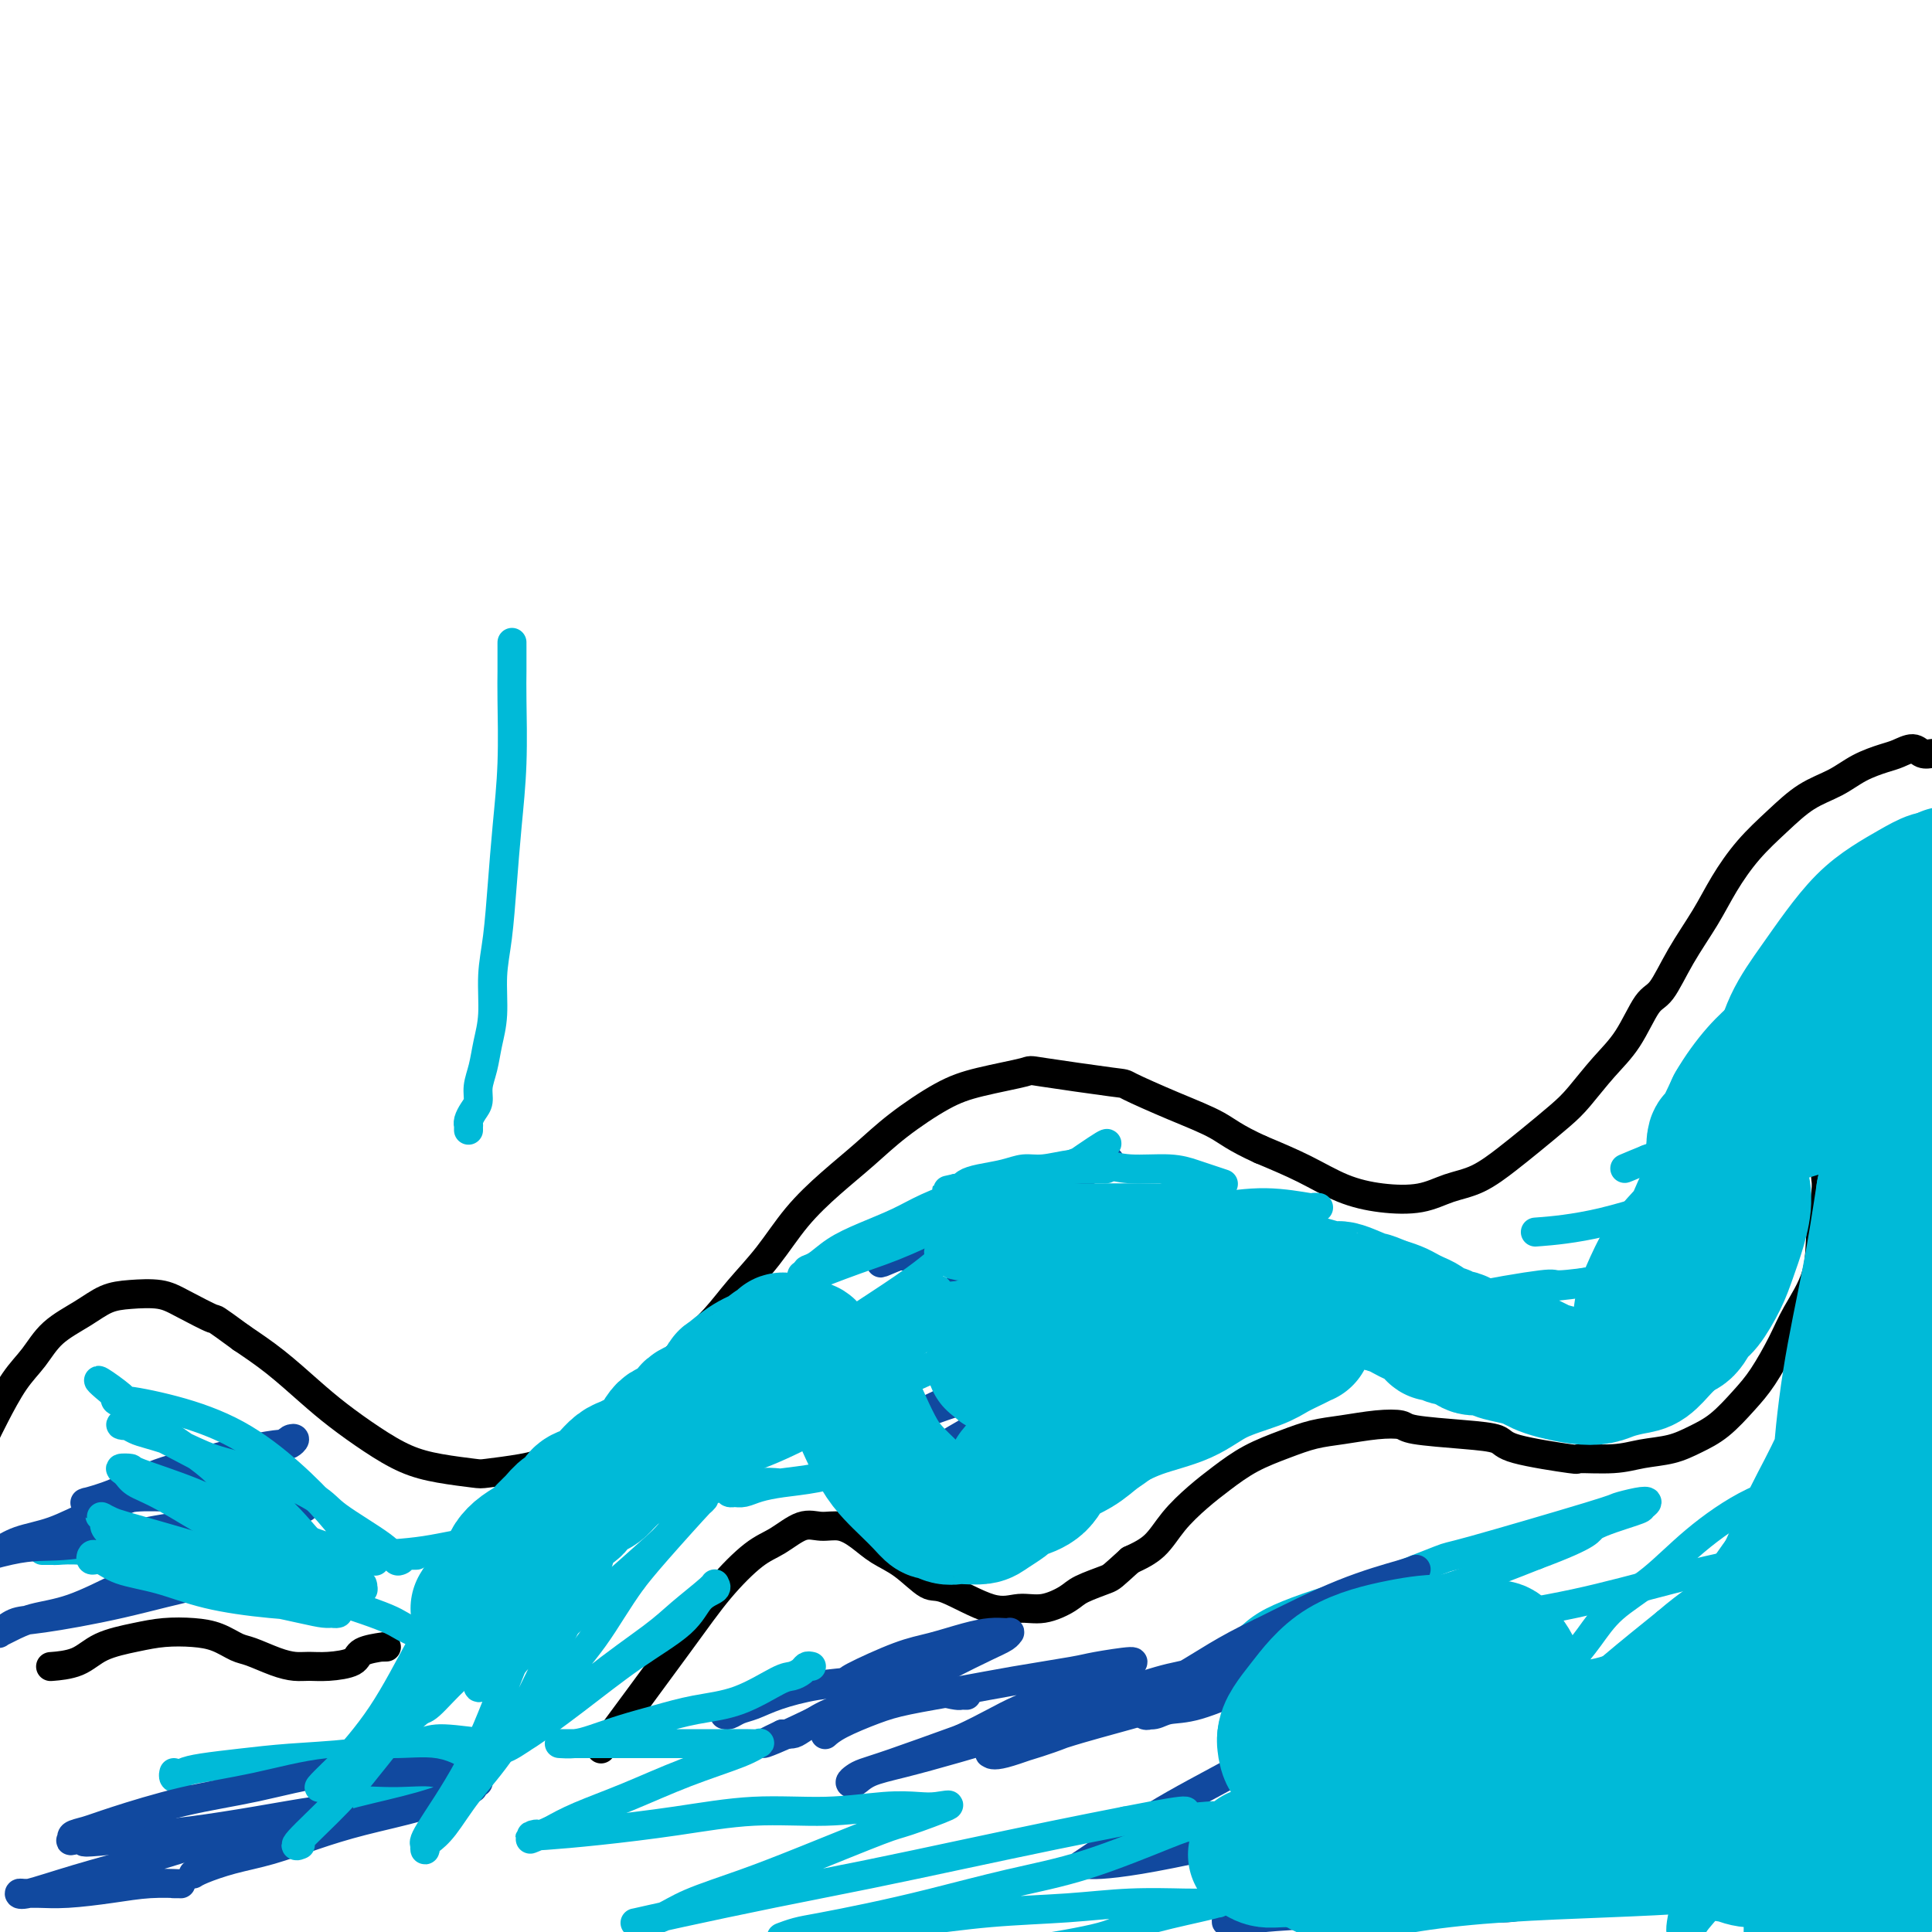 <svg viewBox='0 0 400 400' version='1.1' xmlns='http://www.w3.org/2000/svg' xmlns:xlink='http://www.w3.org/1999/xlink'><g fill='none' stroke='#000000' stroke-width='6' stroke-linecap='round' stroke-linejoin='round'><path d='M401,156c0.063,0.010 0.127,0.020 0,0c-0.127,-0.020 -0.444,-0.070 -1,0c-0.556,0.070 -1.351,0.258 -2,0c-0.649,-0.258 -1.151,-0.964 -2,-1c-0.849,-0.036 -2.046,0.597 -3,1c-0.954,0.403 -1.667,0.578 -3,1c-1.333,0.422 -3.286,1.093 -5,2c-1.714,0.907 -3.189,2.050 -5,3c-1.811,0.950 -3.956,1.707 -6,3c-2.044,1.293 -3.985,3.123 -6,5c-2.015,1.877 -4.104,3.802 -6,6c-1.896,2.198 -3.598,4.667 -5,7c-1.402,2.333 -2.502,4.528 -4,7c-1.498,2.472 -3.393,5.222 -5,8c-1.607,2.778 -2.926,5.583 -4,7c-1.074,1.417 -1.902,1.444 -3,3c-1.098,1.556 -2.467,4.639 -4,7c-1.533,2.361 -3.230,3.999 -5,6c-1.770,2.001 -3.613,4.364 -5,6c-1.387,1.636 -2.320,2.545 -4,4c-1.680,1.455 -4.109,3.455 -6,5c-1.891,1.545 -3.245,2.636 -5,4c-1.755,1.364 -3.912,3.002 -6,4c-2.088,0.998 -4.106,1.355 -6,2c-1.894,0.645 -3.665,1.576 -6,2c-2.335,0.424 -5.234,0.340 -8,0c-2.766,-0.340 -5.399,-0.938 -8,-2c-2.601,-1.062 -5.172,-2.589 -8,-4c-2.828,-1.411 -5.914,-2.705 -9,-4'/><path d='M261,238c-5.504,-2.500 -6.765,-3.749 -9,-5c-2.235,-1.251 -5.443,-2.505 -9,-4c-3.557,-1.495 -7.464,-3.232 -9,-4c-1.536,-0.768 -0.700,-0.567 -4,-1c-3.300,-0.433 -10.737,-1.499 -14,-2c-3.263,-0.501 -2.352,-0.435 -4,0c-1.648,0.435 -5.856,1.240 -9,2c-3.144,0.760 -5.225,1.473 -8,3c-2.775,1.527 -6.246,3.866 -9,6c-2.754,2.134 -4.791,4.064 -7,6c-2.209,1.936 -4.588,3.878 -7,6c-2.412,2.122 -4.856,4.425 -7,7c-2.144,2.575 -3.987,5.423 -6,8c-2.013,2.577 -4.197,4.883 -6,7c-1.803,2.117 -3.226,4.044 -5,6c-1.774,1.956 -3.901,3.940 -6,6c-2.099,2.060 -4.171,4.198 -6,6c-1.829,1.802 -3.416,3.270 -5,5c-1.584,1.730 -3.163,3.721 -5,5c-1.837,1.279 -3.930,1.846 -6,3c-2.070,1.154 -4.117,2.895 -6,4c-1.883,1.105 -3.604,1.573 -6,2c-2.396,0.427 -5.468,0.811 -7,1c-1.532,0.189 -1.525,0.183 -3,0c-1.475,-0.183 -4.433,-0.542 -7,-1c-2.567,-0.458 -4.743,-1.013 -7,-2c-2.257,-0.987 -4.594,-2.405 -7,-4c-2.406,-1.595 -4.882,-3.366 -7,-5c-2.118,-1.634 -3.878,-3.132 -6,-5c-2.122,-1.868 -4.606,-4.105 -7,-6c-2.394,-1.895 -4.697,-3.447 -7,-5'/><path d='M50,277c-6.315,-4.623 -5.101,-3.682 -6,-4c-0.899,-0.318 -3.911,-1.895 -6,-3c-2.089,-1.105 -3.255,-1.739 -5,-2c-1.745,-0.261 -4.069,-0.149 -6,0c-1.931,0.149 -3.467,0.336 -5,1c-1.533,0.664 -3.061,1.804 -5,3c-1.939,1.196 -4.289,2.447 -6,4c-1.711,1.553 -2.785,3.408 -4,5c-1.215,1.592 -2.573,2.922 -4,5c-1.427,2.078 -2.923,4.906 -4,7c-1.077,2.094 -1.736,3.456 -2,4c-0.264,0.544 -0.132,0.272 0,0'/><path d='M378,242c0.008,0.351 0.016,0.702 0,1c-0.016,0.298 -0.056,0.543 0,1c0.056,0.457 0.207,1.126 0,3c-0.207,1.874 -0.771,4.952 -1,8c-0.229,3.048 -0.121,6.067 -1,9c-0.879,2.933 -2.744,5.779 -4,8c-1.256,2.221 -1.903,3.816 -3,6c-1.097,2.184 -2.644,4.956 -4,7c-1.356,2.044 -2.522,3.359 -4,5c-1.478,1.641 -3.269,3.606 -5,5c-1.731,1.394 -3.401,2.215 -5,3c-1.599,0.785 -3.126,1.532 -5,2c-1.874,0.468 -4.096,0.655 -6,1c-1.904,0.345 -3.490,0.846 -6,1c-2.510,0.154 -5.943,-0.039 -7,0c-1.057,0.039 0.263,0.309 -2,0c-2.263,-0.309 -8.109,-1.197 -11,-2c-2.891,-0.803 -2.826,-1.523 -4,-2c-1.174,-0.477 -3.586,-0.713 -7,-1c-3.414,-0.287 -7.829,-0.624 -10,-1c-2.171,-0.376 -2.097,-0.789 -3,-1c-0.903,-0.211 -2.781,-0.220 -5,0c-2.219,0.220 -4.777,0.670 -7,1c-2.223,0.330 -4.109,0.541 -6,1c-1.891,0.459 -3.787,1.167 -6,2c-2.213,0.833 -4.744,1.791 -7,3c-2.256,1.209 -4.237,2.669 -6,4c-1.763,1.331 -3.308,2.532 -5,4c-1.692,1.468 -3.533,3.203 -5,5c-1.467,1.797 -2.562,3.656 -4,5c-1.438,1.344 -3.219,2.172 -5,3'/><path d='M234,323c-3.800,3.438 -3.800,3.533 -5,4c-1.200,0.467 -3.600,1.306 -5,2c-1.400,0.694 -1.800,1.243 -3,2c-1.200,0.757 -3.201,1.723 -5,2c-1.799,0.277 -3.397,-0.135 -5,0c-1.603,0.135 -3.212,0.816 -6,0c-2.788,-0.816 -6.755,-3.128 -9,-4c-2.245,-0.872 -2.767,-0.304 -4,-1c-1.233,-0.696 -3.176,-2.655 -5,-4c-1.824,-1.345 -3.529,-2.076 -5,-3c-1.471,-0.924 -2.707,-2.042 -4,-3c-1.293,-0.958 -2.643,-1.757 -4,-2c-1.357,-0.243 -2.721,0.070 -4,0c-1.279,-0.070 -2.475,-0.522 -4,0c-1.525,0.522 -3.381,2.017 -5,3c-1.619,0.983 -3.000,1.454 -5,3c-2.000,1.546 -4.619,4.167 -7,7c-2.381,2.833 -4.526,5.878 -9,12c-4.474,6.122 -11.278,15.321 -14,19c-2.722,3.679 -1.361,1.840 0,0'/><path d='M80,341c-0.537,0.016 -1.073,0.033 -1,0c0.073,-0.033 0.757,-0.114 0,0c-0.757,0.114 -2.954,0.423 -4,1c-1.046,0.577 -0.942,1.421 -2,2c-1.058,0.579 -3.277,0.894 -5,1c-1.723,0.106 -2.950,0.002 -4,0c-1.050,-0.002 -1.925,0.098 -3,0c-1.075,-0.098 -2.351,-0.394 -4,-1c-1.649,-0.606 -3.672,-1.522 -5,-2c-1.328,-0.478 -1.962,-0.518 -3,-1c-1.038,-0.482 -2.479,-1.406 -4,-2c-1.521,-0.594 -3.122,-0.856 -5,-1c-1.878,-0.144 -4.035,-0.168 -6,0c-1.965,0.168 -3.739,0.528 -6,1c-2.261,0.472 -5.008,1.054 -7,2c-1.992,0.946 -3.229,2.255 -5,3c-1.771,0.745 -4.078,0.927 -5,1c-0.922,0.073 -0.461,0.036 0,0'/></g>
<g fill='none' stroke='#00BAD8' stroke-width='6' stroke-linecap='round' stroke-linejoin='round'><path d='M356,346c0.064,0.347 0.129,0.695 0,1c-0.129,0.305 -0.450,0.569 -1,2c-0.550,1.431 -1.328,4.030 -2,6c-0.672,1.970 -1.238,3.310 -2,4c-0.762,0.690 -1.719,0.729 -2,1c-0.281,0.271 0.115,0.773 0,1c-0.115,0.227 -0.740,0.180 -1,0c-0.260,-0.180 -0.156,-0.494 0,-2c0.156,-1.506 0.363,-4.203 1,-7c0.637,-2.797 1.705,-5.694 3,-9c1.295,-3.306 2.819,-7.022 4,-10c1.181,-2.978 2.020,-5.220 3,-7c0.980,-1.780 2.102,-3.100 3,-4c0.898,-0.900 1.574,-1.380 2,-2c0.426,-0.620 0.603,-1.379 1,-2c0.397,-0.621 1.015,-1.102 1,-1c-0.015,0.102 -0.662,0.787 -1,1c-0.338,0.213 -0.367,-0.047 -1,1c-0.633,1.047 -1.869,3.400 -4,6c-2.131,2.600 -5.155,5.449 -8,8c-2.845,2.551 -5.510,4.806 -8,7c-2.490,2.194 -4.806,4.327 -7,6c-2.194,1.673 -4.267,2.887 -6,4c-1.733,1.113 -3.126,2.125 -4,3c-0.874,0.875 -1.229,1.613 -2,2c-0.771,0.387 -1.959,0.423 -2,0c-0.041,-0.423 1.066,-1.306 3,-3c1.934,-1.694 4.695,-4.198 8,-7c3.305,-2.802 7.152,-5.901 11,-9'/><path d='M345,336c5.066,-4.370 7.731,-5.794 11,-8c3.269,-2.206 7.142,-5.193 9,-7c1.858,-1.807 1.701,-2.435 3,-4c1.299,-1.565 4.055,-4.067 6,-6c1.945,-1.933 3.078,-3.297 4,-4c0.922,-0.703 1.631,-0.743 2,-1c0.369,-0.257 0.398,-0.729 0,-1c-0.398,-0.271 -1.222,-0.342 -2,0c-0.778,0.342 -1.509,1.097 -4,2c-2.491,0.903 -6.742,1.955 -11,4c-4.258,2.045 -8.524,5.083 -12,8c-3.476,2.917 -6.163,5.713 -9,8c-2.837,2.287 -5.822,4.067 -8,6c-2.178,1.933 -3.547,4.021 -5,6c-1.453,1.979 -2.990,3.851 -4,5c-1.010,1.149 -1.495,1.575 -2,2c-0.505,0.425 -1.031,0.849 -1,1c0.031,0.151 0.619,0.028 1,0c0.381,-0.028 0.556,0.039 2,0c1.444,-0.039 4.158,-0.184 7,-1c2.842,-0.816 5.813,-2.302 9,-4c3.187,-1.698 6.589,-3.606 10,-6c3.411,-2.394 6.830,-5.273 10,-8c3.170,-2.727 6.090,-5.301 8,-7c1.910,-1.699 2.809,-2.524 5,-5c2.191,-2.476 5.675,-6.604 8,-10c2.325,-3.396 3.490,-6.059 5,-9c1.510,-2.941 3.363,-6.159 5,-9c1.637,-2.841 3.056,-5.303 4,-8c0.944,-2.697 1.413,-5.628 2,-8c0.587,-2.372 1.294,-4.186 2,-6'/><path d='M400,266c1.237,-4.263 0.328,-3.919 0,-4c-0.328,-0.081 -0.075,-0.586 0,-1c0.075,-0.414 -0.030,-0.738 0,-1c0.030,-0.262 0.193,-0.461 -1,1c-1.193,1.461 -3.744,4.583 -6,9c-2.256,4.417 -4.219,10.127 -6,16c-1.781,5.873 -3.381,11.907 -5,18c-1.619,6.093 -3.258,12.246 -4,17c-0.742,4.754 -0.588,8.110 -1,11c-0.412,2.890 -1.390,5.313 -2,7c-0.610,1.687 -0.853,2.638 -1,3c-0.147,0.362 -0.197,0.135 0,0c0.197,-0.135 0.642,-0.177 1,-1c0.358,-0.823 0.631,-2.427 1,-4c0.369,-1.573 0.835,-3.117 2,-7c1.165,-3.883 3.030,-10.107 5,-17c1.970,-6.893 4.044,-14.454 5,-19c0.956,-4.546 0.795,-6.075 2,-10c1.205,-3.925 3.776,-10.245 6,-19c2.224,-8.755 4.100,-19.944 5,-25c0.900,-5.056 0.825,-3.980 1,-6c0.175,-2.020 0.599,-7.137 1,-10c0.401,-2.863 0.780,-3.472 1,-4c0.220,-0.528 0.282,-0.976 0,-1c-0.282,-0.024 -0.908,0.376 -1,1c-0.092,0.624 0.351,1.472 0,6c-0.351,4.528 -1.497,12.735 -2,21c-0.503,8.265 -0.361,16.586 -1,26c-0.639,9.414 -2.057,19.919 -3,30c-0.943,10.081 -1.412,19.737 -2,28c-0.588,8.263 -1.294,15.131 -2,22'/><path d='M393,353c-1.657,23.466 -0.300,15.633 0,14c0.300,-1.633 -0.457,2.936 -1,5c-0.543,2.064 -0.872,1.623 -1,1c-0.128,-0.623 -0.055,-1.428 0,-2c0.055,-0.572 0.093,-0.910 0,-6c-0.093,-5.090 -0.317,-14.930 0,-24c0.317,-9.070 1.173,-17.369 2,-27c0.827,-9.631 1.623,-20.595 2,-27c0.377,-6.405 0.335,-8.250 1,-14c0.665,-5.750 2.038,-15.403 3,-24c0.962,-8.597 1.512,-16.137 2,-22c0.488,-5.863 0.914,-10.049 1,-13c0.086,-2.951 -0.168,-4.667 0,-6c0.168,-1.333 0.757,-2.284 1,-2c0.243,0.284 0.139,1.803 0,3c-0.139,1.197 -0.311,2.071 0,9c0.311,6.929 1.107,19.913 1,32c-0.107,12.087 -1.117,23.277 -2,35c-0.883,11.723 -1.638,23.980 -3,35c-1.362,11.020 -3.329,20.802 -5,29c-1.671,8.198 -3.044,14.811 -4,20c-0.956,5.189 -1.495,8.952 -2,11c-0.505,2.048 -0.977,2.381 -1,3c-0.023,0.619 0.402,1.526 0,1c-0.402,-0.526 -1.632,-2.483 -2,-3c-0.368,-0.517 0.124,0.408 0,-6c-0.124,-6.408 -0.865,-20.148 -1,-31c-0.135,-10.852 0.335,-18.816 1,-24c0.665,-5.184 1.525,-7.588 2,-13c0.475,-5.412 0.564,-13.832 1,-22c0.436,-8.168 1.218,-16.084 2,-24'/><path d='M390,261c1.153,-13.276 1.035,-4.966 1,-3c-0.035,1.966 0.014,-2.410 0,-4c-0.014,-1.590 -0.090,-0.392 0,0c0.090,0.392 0.346,-0.023 0,4c-0.346,4.023 -1.293,12.482 -2,22c-0.707,9.518 -1.173,20.094 -2,30c-0.827,9.906 -2.015,19.143 -3,28c-0.985,8.857 -1.767,17.333 -3,24c-1.233,6.667 -2.919,11.526 -4,15c-1.081,3.474 -1.558,5.562 -2,7c-0.442,1.438 -0.849,2.225 -1,2c-0.151,-0.225 -0.047,-1.463 0,-2c0.047,-0.537 0.037,-0.375 0,-4c-0.037,-3.625 -0.100,-11.039 1,-19c1.100,-7.961 3.362,-16.471 5,-24c1.638,-7.529 2.651,-14.078 3,-18c0.349,-3.922 0.032,-5.216 1,-9c0.968,-3.784 3.220,-10.059 4,-13c0.780,-2.941 0.089,-2.549 0,-3c-0.089,-0.451 0.426,-1.743 0,0c-0.426,1.743 -1.791,6.523 -4,13c-2.209,6.477 -5.261,14.651 -8,23c-2.739,8.349 -5.164,16.871 -8,25c-2.836,8.129 -6.083,15.863 -8,22c-1.917,6.137 -2.505,10.677 -4,14c-1.495,3.323 -3.898,5.429 -5,7c-1.102,1.571 -0.904,2.607 -1,3c-0.096,0.393 -0.487,0.144 -1,0c-0.513,-0.144 -1.146,-0.184 -1,-2c0.146,-1.816 1.073,-5.408 2,-9'/><path d='M350,390c0.472,-4.602 1.653,-10.605 3,-16c1.347,-5.395 2.861,-10.180 5,-15c2.139,-4.820 4.902,-9.673 7,-14c2.098,-4.327 3.530,-8.127 5,-11c1.470,-2.873 2.977,-4.820 4,-6c1.023,-1.180 1.562,-1.592 2,-2c0.438,-0.408 0.775,-0.813 1,-1c0.225,-0.187 0.339,-0.158 -1,2c-1.339,2.158 -4.131,6.444 -6,9c-1.869,2.556 -2.814,3.383 -5,7c-2.186,3.617 -5.612,10.023 -9,15c-3.388,4.977 -6.740,8.524 -10,12c-3.260,3.476 -6.430,6.880 -9,10c-2.570,3.120 -4.540,5.958 -6,8c-1.460,2.042 -2.410,3.290 -3,4c-0.590,0.710 -0.822,0.881 -1,1c-0.178,0.119 -0.304,0.187 0,0c0.304,-0.187 1.036,-0.628 2,-1c0.964,-0.372 2.159,-0.675 5,-3c2.841,-2.325 7.328,-6.671 12,-11c4.672,-4.329 9.528,-8.640 14,-13c4.472,-4.360 8.559,-8.769 12,-13c3.441,-4.231 6.235,-8.284 8,-11c1.765,-2.716 2.500,-4.095 3,-5c0.500,-0.905 0.765,-1.335 1,-2c0.235,-0.665 0.441,-1.563 -1,-2c-1.441,-0.437 -4.530,-0.413 -9,1c-4.470,1.413 -10.322,4.214 -16,7c-5.678,2.786 -11.183,5.558 -17,9c-5.817,3.442 -11.948,7.555 -16,10c-4.052,2.445 -6.026,3.223 -8,4'/><path d='M317,363c-9.058,4.643 -11.202,4.750 -14,6c-2.798,1.250 -6.250,3.643 -9,5c-2.750,1.357 -4.797,1.676 -6,2c-1.203,0.324 -1.560,0.652 -2,1c-0.440,0.348 -0.962,0.718 0,0c0.962,-0.718 3.409,-2.522 8,-5c4.591,-2.478 11.327,-5.629 18,-9c6.673,-3.371 13.283,-6.962 20,-11c6.717,-4.038 13.540,-8.522 19,-12c5.460,-3.478 9.556,-5.950 13,-8c3.444,-2.050 6.235,-3.676 8,-5c1.765,-1.324 2.505,-2.344 3,-3c0.495,-0.656 0.744,-0.948 1,-1c0.256,-0.052 0.519,0.137 -1,0c-1.519,-0.137 -4.819,-0.600 -10,0c-5.181,0.600 -12.244,2.264 -19,4c-6.756,1.736 -13.207,3.543 -20,5c-6.793,1.457 -13.930,2.562 -21,4c-7.070,1.438 -14.073,3.208 -18,4c-3.927,0.792 -4.779,0.605 -8,1c-3.221,0.395 -8.811,1.371 -13,2c-4.189,0.629 -6.977,0.912 -9,1c-2.023,0.088 -3.279,-0.018 -4,0c-0.721,0.018 -0.905,0.159 -1,0c-0.095,-0.159 -0.101,-0.617 1,-1c1.101,-0.383 3.309,-0.691 5,-1c1.691,-0.309 2.866,-0.619 7,-2c4.134,-1.381 11.228,-3.833 18,-6c6.772,-2.167 13.220,-4.048 19,-6c5.780,-1.952 10.890,-3.976 16,-6'/><path d='M318,322c12.315,-4.593 10.603,-5.074 12,-6c1.397,-0.926 5.904,-2.297 8,-3c2.096,-0.703 1.781,-0.738 2,-1c0.219,-0.262 0.971,-0.752 1,-1c0.029,-0.248 -0.665,-0.253 -2,0c-1.335,0.253 -3.311,0.763 -4,1c-0.689,0.237 -0.092,0.202 -6,2c-5.908,1.798 -18.319,5.430 -24,7c-5.681,1.570 -4.630,1.080 -7,2c-2.370,0.920 -8.162,3.251 -13,5c-4.838,1.749 -8.722,2.917 -12,4c-3.278,1.083 -5.950,2.080 -8,3c-2.050,0.920 -3.477,1.762 -5,3c-1.523,1.238 -3.141,2.872 -4,4c-0.859,1.128 -0.960,1.751 -1,2c-0.040,0.249 -0.020,0.125 0,0'/><path d='M359,230c0.220,-0.422 0.441,-0.844 0,0c-0.441,0.844 -1.543,2.954 -3,6c-1.457,3.046 -3.268,7.029 -5,11c-1.732,3.971 -3.383,7.930 -5,12c-1.617,4.070 -3.200,8.250 -4,11c-0.800,2.750 -0.819,4.068 -1,5c-0.181,0.932 -0.526,1.478 -1,2c-0.474,0.522 -1.079,1.022 -1,1c0.079,-0.022 0.841,-0.565 1,-1c0.159,-0.435 -0.285,-0.764 0,-3c0.285,-2.236 1.299,-6.381 3,-12c1.701,-5.619 4.091,-12.713 6,-17c1.909,-4.287 3.339,-5.766 4,-7c0.661,-1.234 0.554,-2.222 1,-3c0.446,-0.778 1.444,-1.344 2,-2c0.556,-0.656 0.668,-1.402 1,-2c0.332,-0.598 0.882,-1.049 1,-1c0.118,0.049 -0.198,0.599 0,2c0.198,1.401 0.909,3.654 1,7c0.091,3.346 -0.437,7.785 -1,12c-0.563,4.215 -1.160,8.205 -2,12c-0.840,3.795 -1.924,7.395 -3,10c-1.076,2.605 -2.144,4.215 -3,5c-0.856,0.785 -1.500,0.746 -2,1c-0.500,0.254 -0.858,0.800 -1,1c-0.142,0.200 -0.069,0.054 0,0c0.069,-0.054 0.134,-0.014 0,-1c-0.134,-0.986 -0.467,-2.996 0,-5c0.467,-2.004 1.733,-4.002 3,-6'/><path d='M350,268c0.994,-2.758 1.979,-3.653 3,-5c1.021,-1.347 2.078,-3.147 3,-4c0.922,-0.853 1.710,-0.761 2,-1c0.290,-0.239 0.082,-0.809 0,-1c-0.082,-0.191 -0.037,-0.003 0,0c0.037,0.003 0.065,-0.181 0,0c-0.065,0.181 -0.224,0.725 -1,2c-0.776,1.275 -2.170,3.279 -4,5c-1.830,1.721 -4.095,3.158 -6,5c-1.905,1.842 -3.450,4.087 -7,6c-3.550,1.913 -9.104,3.493 -12,4c-2.896,0.507 -3.135,-0.061 -5,0c-1.865,0.061 -5.355,0.749 -9,1c-3.645,0.251 -7.444,0.063 -11,0c-3.556,-0.063 -6.868,-0.003 -10,0c-3.132,0.003 -6.084,-0.052 -9,0c-2.916,0.052 -5.796,0.210 -8,0c-2.204,-0.210 -3.731,-0.789 -5,-1c-1.269,-0.211 -2.281,-0.052 -3,0c-0.719,0.052 -1.146,-0.001 -1,0c0.146,0.001 0.864,0.055 1,0c0.136,-0.055 -0.309,-0.219 2,-1c2.309,-0.781 7.372,-2.180 10,-3c2.628,-0.820 2.823,-1.060 6,-2c3.177,-0.940 9.338,-2.581 16,-4c6.662,-1.419 13.827,-2.615 17,-3c3.173,-0.385 2.356,0.041 4,0c1.644,-0.041 5.750,-0.550 8,-1c2.250,-0.450 2.643,-0.843 3,-1c0.357,-0.157 0.679,-0.079 1,0'/><path d='M335,264c10.351,-2.370 2.729,-0.794 -1,0c-3.729,0.794 -3.566,0.807 -4,1c-0.434,0.193 -1.467,0.566 -5,1c-3.533,0.434 -9.567,0.928 -15,2c-5.433,1.072 -10.266,2.722 -15,4c-4.734,1.278 -9.368,2.185 -14,3c-4.632,0.815 -9.263,1.539 -13,2c-3.737,0.461 -6.580,0.660 -10,1c-3.420,0.340 -7.416,0.823 -10,1c-2.584,0.177 -3.757,0.049 -5,0c-1.243,-0.049 -2.556,-0.020 -3,0c-0.444,0.020 -0.019,0.029 0,0c0.019,-0.029 -0.370,-0.096 0,0c0.370,0.096 1.498,0.356 3,0c1.502,-0.356 3.380,-1.327 5,-2c1.620,-0.673 2.984,-1.050 6,-2c3.016,-0.950 7.684,-2.475 12,-4c4.316,-1.525 8.282,-3.049 12,-4c3.718,-0.951 7.190,-1.327 10,-2c2.810,-0.673 4.957,-1.642 6,-2c1.043,-0.358 0.981,-0.104 1,0c0.019,0.104 0.118,0.057 0,0c-0.118,-0.057 -0.454,-0.123 -1,0c-0.546,0.123 -1.301,0.436 -4,1c-2.699,0.564 -7.341,1.379 -12,3c-4.659,1.621 -9.333,4.047 -14,6c-4.667,1.953 -9.325,3.432 -14,5c-4.675,1.568 -9.366,3.224 -13,5c-3.634,1.776 -6.209,3.670 -9,5c-2.791,1.330 -5.797,2.094 -8,3c-2.203,0.906 -3.601,1.953 -5,3'/><path d='M215,294c-12.381,5.257 -3.835,2.898 -1,2c2.835,-0.898 -0.042,-0.336 -1,0c-0.958,0.336 0.001,0.447 3,-1c2.999,-1.447 8.036,-4.453 12,-7c3.964,-2.547 6.853,-4.634 10,-7c3.147,-2.366 6.552,-5.010 9,-7c2.448,-1.990 3.940,-3.327 5,-4c1.060,-0.673 1.687,-0.683 2,-1c0.313,-0.317 0.313,-0.941 0,-1c-0.313,-0.059 -0.940,0.447 -2,1c-1.060,0.553 -2.553,1.155 -4,2c-1.447,0.845 -2.848,1.935 -6,4c-3.152,2.065 -8.057,5.107 -12,8c-3.943,2.893 -6.926,5.637 -10,8c-3.074,2.363 -6.240,4.346 -9,6c-2.760,1.654 -5.115,2.980 -7,4c-1.885,1.020 -3.301,1.734 -4,2c-0.699,0.266 -0.681,0.085 -1,0c-0.319,-0.085 -0.975,-0.073 -1,0c-0.025,0.073 0.581,0.208 1,0c0.419,-0.208 0.651,-0.759 3,-2c2.349,-1.241 6.814,-3.172 9,-4c2.186,-0.828 2.094,-0.552 5,-2c2.906,-1.448 8.812,-4.620 12,-6c3.188,-1.380 3.659,-0.968 4,-1c0.341,-0.032 0.553,-0.509 1,-1c0.447,-0.491 1.128,-0.998 1,-1c-0.128,-0.002 -1.064,0.499 -2,1'/><path d='M232,287c3.832,-1.945 -2.588,1.194 -7,3c-4.412,1.806 -6.816,2.279 -10,3c-3.184,0.721 -7.147,1.688 -11,3c-3.853,1.312 -7.597,2.967 -11,4c-3.403,1.033 -6.465,1.442 -9,2c-2.535,0.558 -4.541,1.263 -7,2c-2.459,0.737 -5.369,1.504 -8,2c-2.631,0.496 -4.982,0.721 -7,1c-2.018,0.279 -3.701,0.611 -5,1c-1.299,0.389 -2.213,0.833 -3,1c-0.787,0.167 -1.446,0.055 -2,0c-0.554,-0.055 -1.004,-0.053 -1,0c0.004,0.053 0.460,0.158 1,0c0.540,-0.158 1.163,-0.578 2,-1c0.837,-0.422 1.887,-0.845 3,-1c1.113,-0.155 2.288,-0.043 3,0c0.712,0.043 0.962,0.016 1,0c0.038,-0.016 -0.135,-0.019 0,0c0.135,0.019 0.578,0.062 0,0c-0.578,-0.062 -2.177,-0.229 -5,0c-2.823,0.229 -6.869,0.854 -11,2c-4.131,1.146 -8.348,2.813 -12,4c-3.652,1.187 -6.741,1.893 -10,3c-3.259,1.107 -6.688,2.614 -10,4c-3.312,1.386 -6.506,2.650 -9,4c-2.494,1.350 -4.287,2.787 -6,4c-1.713,1.213 -3.347,2.204 -4,3c-0.653,0.796 -0.327,1.398 0,2'/><path d='M94,333c-1.986,1.587 -1.950,1.055 -2,1c-0.050,-0.055 -0.186,0.368 1,0c1.186,-0.368 3.694,-1.528 6,-3c2.306,-1.472 4.412,-3.256 7,-5c2.588,-1.744 5.660,-3.448 8,-5c2.340,-1.552 3.950,-2.952 5,-4c1.050,-1.048 1.540,-1.743 2,-2c0.460,-0.257 0.889,-0.077 1,0c0.111,0.077 -0.097,0.052 0,0c0.097,-0.052 0.500,-0.131 0,1c-0.500,1.131 -1.902,3.472 -4,6c-2.098,2.528 -4.892,5.245 -7,8c-2.108,2.755 -3.531,5.550 -5,8c-1.469,2.450 -2.985,4.556 -4,6c-1.015,1.444 -1.529,2.228 -2,3c-0.471,0.772 -0.899,1.533 -1,2c-0.101,0.467 0.126,0.641 1,0c0.874,-0.641 2.394,-2.096 5,-4c2.606,-1.904 6.296,-4.257 10,-7c3.704,-2.743 7.421,-5.878 11,-9c3.579,-3.122 7.019,-6.232 9,-8c1.981,-1.768 2.501,-2.192 4,-4c1.499,-1.808 3.976,-4.998 5,-6c1.024,-1.002 0.594,0.185 1,0c0.406,-0.185 1.648,-1.742 0,0c-1.648,1.742 -6.185,6.783 -9,10c-2.815,3.217 -3.907,4.608 -5,6'/><path d='M131,327c-3.363,4.629 -5.271,8.201 -8,12c-2.729,3.799 -6.280,7.826 -9,11c-2.720,3.174 -4.610,5.497 -6,7c-1.390,1.503 -2.281,2.186 -3,3c-0.719,0.814 -1.266,1.759 -1,2c0.266,0.241 1.344,-0.222 4,-2c2.656,-1.778 6.891,-4.872 11,-8c4.109,-3.128 8.092,-6.292 12,-9c3.908,-2.708 7.742,-4.961 10,-7c2.258,-2.039 2.940,-3.865 4,-5c1.060,-1.135 2.499,-1.578 3,-2c0.501,-0.422 0.064,-0.824 0,-1c-0.064,-0.176 0.246,-0.128 -1,1c-1.246,1.128 -4.048,3.335 -6,5c-1.952,1.665 -3.055,2.788 -6,5c-2.945,2.212 -7.731,5.513 -12,9c-4.269,3.487 -8.022,7.162 -12,10c-3.978,2.838 -8.182,4.841 -12,7c-3.818,2.159 -7.251,4.474 -10,6c-2.749,1.526 -4.816,2.261 -7,3c-2.184,0.739 -4.487,1.481 -6,2c-1.513,0.519 -2.237,0.816 -3,1c-0.763,0.184 -1.565,0.253 -2,0c-0.435,-0.253 -0.502,-0.830 0,-1c0.502,-0.170 1.574,0.068 2,0c0.426,-0.068 0.207,-0.441 2,-2c1.793,-1.559 5.598,-4.304 9,-6c3.402,-1.696 6.401,-2.342 9,-3c2.599,-0.658 4.800,-1.329 7,-2'/><path d='M100,363c2.790,-0.941 1.764,-0.792 2,-1c0.236,-0.208 1.733,-0.772 2,-1c0.267,-0.228 -0.695,-0.121 -1,0c-0.305,0.121 0.046,0.256 -2,0c-2.046,-0.256 -6.491,-0.903 -9,-1c-2.509,-0.097 -3.083,0.355 -6,1c-2.917,0.645 -8.175,1.482 -13,2c-4.825,0.518 -9.215,0.717 -13,1c-3.785,0.283 -6.965,0.651 -10,1c-3.035,0.349 -5.923,0.678 -8,1c-2.077,0.322 -3.341,0.636 -4,1c-0.659,0.364 -0.713,0.778 -1,1c-0.287,0.222 -0.808,0.252 -1,0c-0.192,-0.252 -0.055,-0.786 0,-1c0.055,-0.214 0.027,-0.107 0,0'/><path d='M112,318c0.007,0.476 0.014,0.951 -2,1c-2.014,0.049 -6.048,-0.330 -10,0c-3.952,0.330 -7.823,1.368 -12,2c-4.177,0.632 -8.661,0.859 -13,1c-4.339,0.141 -8.535,0.195 -12,0c-3.465,-0.195 -6.201,-0.641 -9,-1c-2.799,-0.359 -5.661,-0.631 -8,-1c-2.339,-0.369 -4.154,-0.835 -5,-1c-0.846,-0.165 -0.722,-0.028 -1,0c-0.278,0.028 -0.959,-0.053 -1,0c-0.041,0.053 0.556,0.238 1,0c0.444,-0.238 0.734,-0.901 3,-1c2.266,-0.099 6.509,0.366 11,1c4.491,0.634 9.231,1.438 13,2c3.769,0.562 6.567,0.883 9,1c2.433,0.117 4.503,0.031 6,0c1.497,-0.031 2.423,-0.008 3,0c0.577,0.008 0.807,0.002 1,0c0.193,-0.002 0.350,-0.001 0,0c-0.350,0.001 -1.206,0.001 -4,0c-2.794,-0.001 -7.527,-0.004 -13,0c-5.473,0.004 -11.688,0.015 -17,0c-5.312,-0.015 -9.723,-0.057 -14,0c-4.277,0.057 -8.421,0.211 -12,0c-3.579,-0.211 -6.591,-0.789 -9,-1c-2.409,-0.211 -4.213,-0.057 -5,0c-0.787,0.057 -0.558,0.015 -1,0c-0.442,-0.015 -1.555,-0.004 -2,0c-0.445,0.004 -0.223,0.002 0,0'/></g>
<g fill='none' stroke='#11499F' stroke-width='6' stroke-linecap='round' stroke-linejoin='round'><path d='M361,352c-0.383,0.003 -0.767,0.006 -1,0c-0.233,-0.006 -0.317,-0.021 -2,1c-1.683,1.021 -4.966,3.079 -9,5c-4.034,1.921 -8.820,3.705 -14,6c-5.180,2.295 -10.754,5.102 -16,7c-5.246,1.898 -10.163,2.887 -14,4c-3.837,1.113 -6.594,2.351 -9,3c-2.406,0.649 -4.460,0.710 -6,1c-1.540,0.290 -2.567,0.810 -3,1c-0.433,0.190 -0.272,0.050 -1,0c-0.728,-0.050 -2.344,-0.011 2,-1c4.344,-0.989 14.650,-3.005 19,-4c4.350,-0.995 2.745,-0.969 7,-2c4.255,-1.031 14.370,-3.118 19,-4c4.630,-0.882 3.773,-0.558 5,-1c1.227,-0.442 4.537,-1.650 7,-2c2.463,-0.350 4.079,0.158 5,0c0.921,-0.158 1.148,-0.982 1,-1c-0.148,-0.018 -0.670,0.770 -1,1c-0.330,0.230 -0.467,-0.099 -3,1c-2.533,1.099 -7.461,3.626 -13,6c-5.539,2.374 -11.687,4.597 -17,7c-5.313,2.403 -9.789,4.988 -14,7c-4.211,2.012 -8.156,3.451 -11,5c-2.844,1.549 -4.587,3.209 -6,4c-1.413,0.791 -2.496,0.713 -3,1c-0.504,0.287 -0.430,0.939 0,1c0.430,0.061 1.215,-0.470 2,-1'/><path d='M285,397c-9.800,4.821 -1.799,1.374 5,-1c6.799,-2.374 12.396,-3.673 18,-5c5.604,-1.327 11.216,-2.680 17,-4c5.784,-1.320 11.741,-2.606 17,-4c5.259,-1.394 9.819,-2.895 14,-4c4.181,-1.105 7.982,-1.813 10,-2c2.018,-0.187 2.252,0.149 3,0c0.748,-0.149 2.010,-0.783 3,-1c0.990,-0.217 1.709,-0.018 2,0c0.291,0.018 0.155,-0.144 0,0c-0.155,0.144 -0.328,0.593 -2,1c-1.672,0.407 -4.845,0.771 -9,2c-4.155,1.229 -9.294,3.324 -14,5c-4.706,1.676 -8.978,2.932 -13,4c-4.022,1.068 -7.795,1.947 -11,3c-3.205,1.053 -5.844,2.280 -8,3c-2.156,0.720 -3.829,0.933 -5,1c-1.171,0.067 -1.840,-0.014 -2,0c-0.160,0.014 0.189,0.121 1,0c0.811,-0.121 2.085,-0.472 3,-1c0.915,-0.528 1.470,-1.233 5,-2c3.530,-0.767 10.035,-1.596 16,-3c5.965,-1.404 11.390,-3.381 17,-5c5.610,-1.619 11.404,-2.878 16,-4c4.596,-1.122 7.995,-2.106 11,-3c3.005,-0.894 5.617,-1.698 7,-2c1.383,-0.302 1.536,-0.102 2,0c0.464,0.102 1.240,0.104 2,0c0.760,-0.104 1.503,-0.316 -1,0c-2.503,0.316 -8.251,1.158 -14,2'/><path d='M375,377c-5.532,0.757 -11.861,1.649 -19,3c-7.139,1.351 -15.088,3.160 -23,5c-7.912,1.840 -15.789,3.712 -23,5c-7.211,1.288 -13.758,1.992 -20,3c-6.242,1.008 -12.179,2.320 -17,3c-4.821,0.680 -8.526,0.729 -11,1c-2.474,0.271 -3.717,0.764 -5,1c-1.283,0.236 -2.606,0.214 -3,0c-0.394,-0.214 0.143,-0.620 1,-1c0.857,-0.380 2.035,-0.734 3,-1c0.965,-0.266 1.715,-0.444 6,-2c4.285,-1.556 12.103,-4.491 19,-7c6.897,-2.509 12.872,-4.592 19,-7c6.128,-2.408 12.408,-5.143 17,-7c4.592,-1.857 7.496,-2.838 10,-4c2.504,-1.162 4.609,-2.504 6,-3c1.391,-0.496 2.067,-0.146 2,0c-0.067,0.146 -0.877,0.089 0,0c0.877,-0.089 3.440,-0.209 0,0c-3.440,0.209 -12.882,0.748 -17,1c-4.118,0.252 -2.913,0.218 -10,2c-7.087,1.782 -22.465,5.381 -30,7c-7.535,1.619 -7.227,1.257 -11,2c-3.773,0.743 -11.627,2.591 -18,4c-6.373,1.409 -11.263,2.378 -15,3c-3.737,0.622 -6.320,0.897 -8,1c-1.680,0.103 -2.459,0.033 -3,0c-0.541,-0.033 -0.846,-0.029 -1,0c-0.154,0.029 -0.157,0.085 0,0c0.157,-0.085 0.473,-0.310 3,-2c2.527,-1.690 7.263,-4.845 12,-8'/><path d='M239,376c5.276,-3.260 11.465,-6.410 18,-10c6.535,-3.590 13.414,-7.620 19,-11c5.586,-3.380 9.878,-6.112 14,-9c4.122,-2.888 8.073,-5.934 11,-8c2.927,-2.066 4.830,-3.152 6,-4c1.170,-0.848 1.606,-1.457 2,-2c0.394,-0.543 0.747,-1.019 1,-1c0.253,0.019 0.408,0.534 -1,1c-1.408,0.466 -4.378,0.881 -8,2c-3.622,1.119 -7.897,2.940 -13,5c-5.103,2.060 -11.033,4.360 -16,6c-4.967,1.640 -8.971,2.621 -13,4c-4.029,1.379 -8.082,3.156 -11,4c-2.918,0.844 -4.700,0.755 -6,1c-1.300,0.245 -2.119,0.824 -3,1c-0.881,0.176 -1.824,-0.051 -2,0c-0.176,0.051 0.414,0.381 1,0c0.586,-0.381 1.167,-1.471 2,-2c0.833,-0.529 1.918,-0.495 5,-2c3.082,-1.505 8.162,-4.550 13,-7c4.838,-2.450 9.433,-4.306 13,-6c3.567,-1.694 6.105,-3.225 9,-5c2.895,-1.775 6.146,-3.795 8,-5c1.854,-1.205 2.311,-1.596 3,-2c0.689,-0.404 1.610,-0.821 2,-1c0.390,-0.179 0.249,-0.120 0,0c-0.249,0.120 -0.605,0.302 -3,1c-2.395,0.698 -6.827,1.914 -12,4c-5.173,2.086 -11.086,5.043 -17,8'/><path d='M261,338c-7.559,3.539 -11.457,6.388 -16,9c-4.543,2.612 -9.733,4.987 -14,7c-4.267,2.013 -7.613,3.664 -11,5c-3.387,1.336 -6.817,2.357 -9,3c-2.183,0.643 -3.119,0.908 -4,1c-0.881,0.092 -1.708,0.013 -2,0c-0.292,-0.013 -0.048,0.041 0,0c0.048,-0.041 -0.101,-0.177 0,0c0.101,0.177 0.451,0.668 3,0c2.549,-0.668 7.298,-2.495 12,-4c4.702,-1.505 9.357,-2.687 14,-4c4.643,-1.313 9.274,-2.757 13,-4c3.726,-1.243 6.546,-2.284 10,-4c3.454,-1.716 7.540,-4.106 9,-5c1.460,-0.894 0.293,-0.292 0,0c-0.293,0.292 0.286,0.275 0,0c-0.286,-0.275 -1.438,-0.808 -5,0c-3.562,0.808 -9.533,2.957 -13,4c-3.467,1.043 -4.431,0.979 -8,2c-3.569,1.021 -9.743,3.127 -15,5c-5.257,1.873 -9.597,3.514 -14,5c-4.403,1.486 -8.869,2.816 -13,4c-4.131,1.184 -7.927,2.223 -11,3c-3.073,0.777 -5.421,1.291 -7,2c-1.579,0.709 -2.387,1.612 -3,2c-0.613,0.388 -1.032,0.261 -1,0c0.032,-0.261 0.514,-0.658 1,-1c0.486,-0.342 0.977,-0.631 2,-1c1.023,-0.369 2.578,-0.820 6,-2c3.422,-1.180 8.711,-3.090 14,-5'/><path d='M199,360c5.553,-2.550 8.437,-4.425 12,-6c3.563,-1.575 7.806,-2.850 11,-4c3.194,-1.150 5.338,-2.177 7,-3c1.662,-0.823 2.843,-1.444 4,-2c1.157,-0.556 2.289,-1.047 1,-1c-1.289,0.047 -5.001,0.632 -7,1c-1.999,0.368 -2.285,0.520 -5,1c-2.715,0.480 -7.857,1.287 -12,2c-4.143,0.713 -7.285,1.333 -11,2c-3.715,0.667 -8.001,1.380 -11,2c-2.999,0.620 -4.711,1.145 -7,2c-2.289,0.855 -5.155,2.038 -7,3c-1.845,0.962 -2.670,1.703 -3,2c-0.330,0.297 -0.165,0.148 0,0'/><path d='M200,351c0.104,0.004 0.209,0.008 0,0c-0.209,-0.008 -0.730,-0.026 -1,0c-0.270,0.026 -0.287,0.098 -1,0c-0.713,-0.098 -2.121,-0.366 -4,-1c-1.879,-0.634 -4.230,-1.634 -6,-2c-1.770,-0.366 -2.960,-0.098 -4,0c-1.040,0.098 -1.929,0.026 -3,0c-1.071,-0.026 -2.325,-0.006 -3,0c-0.675,0.006 -0.770,-0.000 -1,0c-0.230,0.000 -0.593,0.008 -1,0c-0.407,-0.008 -0.857,-0.030 1,-1c1.857,-0.970 6.021,-2.887 9,-4c2.979,-1.113 4.774,-1.422 7,-2c2.226,-0.578 4.884,-1.423 7,-2c2.116,-0.577 3.690,-0.884 5,-1c1.310,-0.116 2.356,-0.040 3,0c0.644,0.040 0.886,0.046 1,0c0.114,-0.046 0.099,-0.144 0,0c-0.099,0.144 -0.283,0.528 -1,1c-0.717,0.472 -1.968,1.031 -4,2c-2.032,0.969 -4.845,2.347 -8,4c-3.155,1.653 -6.651,3.581 -10,5c-3.349,1.419 -6.549,2.328 -9,3c-2.451,0.672 -4.152,1.108 -6,2c-1.848,0.892 -3.844,2.240 -5,3c-1.156,0.760 -1.473,0.931 -2,1c-0.527,0.069 -1.263,0.034 -2,0'/><path d='M162,359c-7.321,3.466 -2.624,1.630 1,0c3.624,-1.630 6.175,-3.054 9,-4c2.825,-0.946 5.924,-1.415 8,-2c2.076,-0.585 3.130,-1.285 5,-2c1.870,-0.715 4.558,-1.445 6,-2c1.442,-0.555 1.640,-0.934 2,-1c0.360,-0.066 0.883,0.182 1,0c0.117,-0.182 -0.170,-0.793 0,-1c0.170,-0.207 0.798,-0.011 0,0c-0.798,0.011 -3.021,-0.162 -6,0c-2.979,0.162 -6.713,0.659 -10,1c-3.287,0.341 -6.127,0.526 -9,1c-2.873,0.474 -5.779,1.237 -8,2c-2.221,0.763 -3.758,1.525 -5,2c-1.242,0.475 -2.189,0.663 -3,1c-0.811,0.337 -1.488,0.821 -2,1c-0.512,0.179 -0.861,0.051 -1,0c-0.139,-0.051 -0.070,-0.026 0,0'/><path d='M243,250c-0.474,0.015 -0.947,0.030 -1,0c-0.053,-0.030 0.315,-0.103 -1,0c-1.315,0.103 -4.314,0.384 -8,1c-3.686,0.616 -8.058,1.566 -12,2c-3.942,0.434 -7.452,0.351 -11,1c-3.548,0.649 -7.133,2.031 -10,3c-2.867,0.969 -5.016,1.524 -7,2c-1.984,0.476 -3.804,0.871 -5,1c-1.196,0.129 -1.768,-0.009 -2,0c-0.232,0.009 -0.125,0.163 0,0c0.125,-0.163 0.269,-0.645 1,-1c0.731,-0.355 2.049,-0.583 3,-1c0.951,-0.417 1.536,-1.023 4,-2c2.464,-0.977 6.806,-2.324 11,-4c4.194,-1.676 8.240,-3.679 11,-5c2.760,-1.321 4.236,-1.960 6,-3c1.764,-1.040 3.817,-2.482 5,-3c1.183,-0.518 1.497,-0.114 2,0c0.503,0.114 1.196,-0.064 1,0c-0.196,0.064 -1.282,0.368 -1,0c0.282,-0.368 1.932,-1.409 -1,0c-2.932,1.409 -10.445,5.266 -14,7c-3.555,1.734 -3.152,1.344 -5,2c-1.848,0.656 -5.945,2.358 -9,4c-3.055,1.642 -5.066,3.224 -7,4c-1.934,0.776 -3.790,0.747 -5,1c-1.210,0.253 -1.774,0.786 -2,1c-0.226,0.214 -0.113,0.107 0,0'/><path d='M186,260c-6.915,2.934 -2.204,0.769 0,0c2.204,-0.769 1.900,-0.142 2,0c0.100,0.142 0.604,-0.200 3,-1c2.396,-0.800 6.685,-2.056 11,-3c4.315,-0.944 8.657,-1.574 12,-2c3.343,-0.426 5.688,-0.646 8,-1c2.312,-0.354 4.592,-0.841 6,-1c1.408,-0.159 1.943,0.012 2,0c0.057,-0.012 -0.363,-0.205 -3,1c-2.637,1.205 -7.492,3.808 -12,6c-4.508,2.192 -8.671,3.975 -13,6c-4.329,2.025 -8.825,4.294 -12,6c-3.175,1.706 -5.031,2.851 -7,4c-1.969,1.149 -4.053,2.304 -5,3c-0.947,0.696 -0.757,0.933 -1,1c-0.243,0.067 -0.917,-0.037 -1,0c-0.083,0.037 0.426,0.215 1,0c0.574,-0.215 1.213,-0.823 2,-1c0.787,-0.177 1.722,0.078 5,-1c3.278,-1.078 8.899,-3.490 14,-5c5.101,-1.510 9.681,-2.117 14,-3c4.319,-0.883 8.377,-2.040 12,-3c3.623,-0.960 6.811,-1.721 9,-2c2.189,-0.279 3.378,-0.075 4,0c0.622,0.075 0.678,0.023 1,0c0.322,-0.023 0.911,-0.016 1,0c0.089,0.016 -0.322,0.043 -2,1c-1.678,0.957 -4.622,2.845 -8,5c-3.378,2.155 -7.189,4.578 -11,7'/><path d='M218,277c-5.262,3.334 -8.918,5.168 -12,7c-3.082,1.832 -5.590,3.663 -8,5c-2.410,1.337 -4.722,2.179 -6,3c-1.278,0.821 -1.522,1.620 -2,2c-0.478,0.380 -1.189,0.342 -1,0c0.189,-0.342 1.278,-0.988 4,-2c2.722,-1.012 7.075,-2.390 12,-4c4.925,-1.610 10.420,-3.450 15,-5c4.580,-1.550 8.244,-2.809 11,-4c2.756,-1.191 4.605,-2.315 6,-3c1.395,-0.685 2.337,-0.931 3,-1c0.663,-0.069 1.049,0.038 1,0c-0.049,-0.038 -0.532,-0.221 -1,0c-0.468,0.221 -0.922,0.845 -3,2c-2.078,1.155 -5.782,2.842 -10,5c-4.218,2.158 -8.951,4.787 -13,7c-4.049,2.213 -7.414,4.008 -11,6c-3.586,1.992 -7.392,4.180 -10,6c-2.608,1.820 -4.016,3.271 -5,4c-0.984,0.729 -1.544,0.735 -2,1c-0.456,0.265 -0.808,0.790 -1,1c-0.192,0.210 -0.223,0.104 0,0c0.223,-0.104 0.699,-0.205 1,0c0.301,0.205 0.426,0.717 3,0c2.574,-0.717 7.596,-2.665 12,-4c4.404,-1.335 8.191,-2.059 12,-3c3.809,-0.941 7.641,-2.100 11,-3c3.359,-0.900 6.245,-1.543 8,-2c1.755,-0.457 2.377,-0.729 3,-1'/><path d='M235,294c7.933,-2.054 2.765,-0.690 1,0c-1.765,0.690 -0.129,0.706 0,1c0.129,0.294 -1.250,0.867 -2,1c-0.750,0.133 -0.871,-0.174 -3,1c-2.129,1.174 -6.267,3.828 -10,6c-3.733,2.172 -7.063,3.860 -11,6c-3.937,2.140 -8.483,4.730 -12,7c-3.517,2.270 -6.005,4.220 -7,5c-0.995,0.780 -0.498,0.390 0,0'/><path d='M63,312c0.034,0.121 0.069,0.243 0,0c-0.069,-0.243 -0.241,-0.849 -1,-1c-0.759,-0.151 -2.106,0.155 -4,0c-1.894,-0.155 -4.334,-0.770 -7,-1c-2.666,-0.230 -5.557,-0.076 -8,0c-2.443,0.076 -4.438,0.073 -7,0c-2.562,-0.073 -5.690,-0.216 -8,0c-2.310,0.216 -3.800,0.791 -5,1c-1.200,0.209 -2.109,0.052 -3,0c-0.891,-0.052 -1.763,0.002 -2,0c-0.237,-0.002 0.160,-0.059 0,0c-0.160,0.059 -0.877,0.234 0,0c0.877,-0.234 3.349,-0.876 6,-2c2.651,-1.124 5.480,-2.731 9,-4c3.520,-1.269 7.730,-2.200 11,-3c3.270,-0.800 5.599,-1.469 8,-2c2.401,-0.531 4.875,-0.923 6,-1c1.125,-0.077 0.901,0.162 1,0c0.099,-0.162 0.521,-0.725 1,-1c0.479,-0.275 1.016,-0.263 1,0c-0.016,0.263 -0.585,0.775 -1,1c-0.415,0.225 -0.678,0.161 -3,1c-2.322,0.839 -6.704,2.580 -11,4c-4.296,1.420 -8.506,2.517 -13,4c-4.494,1.483 -9.270,3.350 -13,5c-3.730,1.650 -6.412,3.081 -9,4c-2.588,0.919 -5.081,1.324 -7,2c-1.919,0.676 -3.262,1.622 -4,2c-0.738,0.378 -0.869,0.189 -1,0'/><path d='M-1,321c-9.412,3.595 -1.942,1.084 3,0c4.942,-1.084 7.357,-0.739 11,-1c3.643,-0.261 8.516,-1.127 13,-2c4.484,-0.873 8.581,-1.751 12,-2c3.419,-0.249 6.160,0.133 8,0c1.840,-0.133 2.777,-0.782 4,-1c1.223,-0.218 2.730,-0.006 4,0c1.270,0.006 2.303,-0.195 2,0c-0.303,0.195 -1.942,0.786 -5,2c-3.058,1.214 -7.536,3.050 -12,5c-4.464,1.950 -8.913,4.015 -13,6c-4.087,1.985 -7.813,3.890 -11,5c-3.187,1.110 -5.837,1.424 -8,2c-2.163,0.576 -3.839,1.415 -5,2c-1.161,0.585 -1.807,0.915 -2,1c-0.193,0.085 0.067,-0.076 0,0c-0.067,0.076 -0.462,0.388 0,0c0.462,-0.388 1.782,-1.477 3,-2c1.218,-0.523 2.335,-0.480 6,-1c3.665,-0.520 9.879,-1.603 16,-3c6.121,-1.397 12.148,-3.107 17,-4c4.852,-0.893 8.529,-0.969 10,-1c1.471,-0.031 0.735,-0.015 0,0'/><path d='M36,390c-0.123,-0.000 -0.246,-0.001 0,0c0.246,0.001 0.860,0.003 1,0c0.140,-0.003 -0.194,-0.011 0,0c0.194,0.011 0.915,0.041 0,0c-0.915,-0.041 -3.467,-0.155 -6,0c-2.533,0.155 -5.047,0.577 -8,1c-2.953,0.423 -6.346,0.848 -9,1c-2.654,0.152 -4.569,0.033 -6,0c-1.431,-0.033 -2.377,0.022 -3,0c-0.623,-0.022 -0.923,-0.119 -1,0c-0.077,0.119 0.070,0.456 2,0c1.930,-0.456 5.645,-1.705 10,-3c4.355,-1.295 9.352,-2.637 14,-4c4.648,-1.363 8.948,-2.747 13,-4c4.052,-1.253 7.856,-2.374 11,-3c3.144,-0.626 5.629,-0.756 8,-1c2.371,-0.244 4.628,-0.601 6,-1c1.372,-0.399 1.858,-0.841 2,-1c0.142,-0.159 -0.059,-0.037 0,0c0.059,0.037 0.378,-0.012 0,0c-0.378,0.012 -1.452,0.083 -2,0c-0.548,-0.083 -0.569,-0.321 -3,0c-2.431,0.321 -7.270,1.199 -12,2c-4.730,0.801 -9.350,1.523 -13,2c-3.650,0.477 -6.328,0.708 -9,1c-2.672,0.292 -5.336,0.646 -8,1'/><path d='M23,381c-7.909,0.777 -5.183,0.220 -5,0c0.183,-0.220 -2.178,-0.101 -3,0c-0.822,0.101 -0.106,0.186 0,0c0.106,-0.186 -0.397,-0.643 0,-1c0.397,-0.357 1.696,-0.615 3,-1c1.304,-0.385 2.614,-0.898 6,-2c3.386,-1.102 8.849,-2.795 14,-4c5.151,-1.205 9.991,-1.923 15,-3c5.009,-1.077 10.185,-2.513 15,-3c4.815,-0.487 9.267,-0.025 13,0c3.733,0.025 6.748,-0.386 9,0c2.252,0.386 3.742,1.571 5,2c1.258,0.429 2.283,0.102 3,0c0.717,-0.102 1.124,0.020 1,0c-0.124,-0.020 -0.781,-0.182 -1,0c-0.219,0.182 -0.001,0.709 0,1c0.001,0.291 -0.216,0.347 -2,1c-1.784,0.653 -5.136,1.904 -9,3c-3.864,1.096 -8.239,2.037 -12,3c-3.761,0.963 -6.906,1.946 -10,3c-3.094,1.054 -6.136,2.177 -9,3c-2.864,0.823 -5.551,1.344 -8,2c-2.449,0.656 -4.659,1.446 -6,2c-1.341,0.554 -1.812,0.873 -2,1c-0.188,0.127 -0.094,0.064 0,0'/></g>
<g fill='none' stroke='#00BAD8' stroke-width='6' stroke-linecap='round' stroke-linejoin='round'><path d='M168,345c-0.359,-0.083 -0.718,-0.166 -1,0c-0.282,0.166 -0.488,0.583 -1,1c-0.512,0.417 -1.331,0.836 -2,1c-0.669,0.164 -1.188,0.074 -3,1c-1.812,0.926 -4.918,2.867 -8,4c-3.082,1.133 -6.141,1.456 -9,2c-2.859,0.544 -5.520,1.309 -8,2c-2.480,0.691 -4.780,1.310 -7,2c-2.220,0.690 -4.361,1.453 -6,2c-1.639,0.547 -2.776,0.879 -4,1c-1.224,0.121 -2.533,0.033 -3,0c-0.467,-0.033 -0.091,-0.009 0,0c0.091,0.009 -0.103,0.002 1,0c1.103,-0.002 3.505,-0.001 6,0c2.495,0.001 5.084,0.000 8,0c2.916,-0.000 6.158,0.000 9,0c2.842,-0.000 5.285,-0.001 7,0c1.715,0.001 2.702,0.005 4,0c1.298,-0.005 2.908,-0.019 4,0c1.092,0.019 1.665,0.069 2,0c0.335,-0.069 0.433,-0.258 0,0c-0.433,0.258 -1.395,0.964 -4,2c-2.605,1.036 -6.853,2.401 -11,4c-4.147,1.599 -8.193,3.430 -12,5c-3.807,1.570 -7.373,2.877 -10,4c-2.627,1.123 -4.313,2.061 -6,3'/><path d='M114,379c-6.946,3.014 -3.811,1.548 -3,1c0.811,-0.548 -0.702,-0.179 -1,0c-0.298,0.179 0.620,0.168 3,0c2.380,-0.168 6.220,-0.494 11,-1c4.780,-0.506 10.498,-1.194 16,-2c5.502,-0.806 10.788,-1.732 16,-2c5.212,-0.268 10.350,0.121 15,0c4.650,-0.121 8.812,-0.754 12,-1c3.188,-0.246 5.401,-0.106 7,0c1.599,0.106 2.582,0.176 4,0c1.418,-0.176 3.270,-0.600 2,0c-1.270,0.600 -5.662,2.222 -8,3c-2.338,0.778 -2.624,0.712 -6,2c-3.376,1.288 -9.844,3.928 -15,6c-5.156,2.072 -9.002,3.574 -13,5c-3.998,1.426 -8.148,2.776 -11,4c-2.852,1.224 -4.405,2.324 -6,3c-1.595,0.676 -3.231,0.930 -4,1c-0.769,0.070 -0.672,-0.042 -1,0c-0.328,0.042 -1.080,0.238 0,0c1.080,-0.238 3.994,-0.910 9,-2c5.006,-1.090 12.104,-2.599 19,-4c6.896,-1.401 13.591,-2.695 20,-4c6.409,-1.305 12.533,-2.621 19,-4c6.467,-1.379 13.276,-2.823 19,-4c5.724,-1.177 10.362,-2.089 15,-3'/><path d='M233,377c17.626,-3.474 11.690,-1.660 11,-1c-0.690,0.660 3.866,0.166 6,0c2.134,-0.166 1.848,-0.004 2,0c0.152,0.004 0.743,-0.151 1,0c0.257,0.151 0.181,0.609 -1,1c-1.181,0.391 -3.465,0.716 -5,1c-1.535,0.284 -2.321,0.527 -6,2c-3.679,1.473 -10.252,4.177 -16,6c-5.748,1.823 -10.673,2.764 -16,4c-5.327,1.236 -11.057,2.766 -16,4c-4.943,1.234 -9.100,2.173 -13,3c-3.900,0.827 -7.542,1.542 -10,2c-2.458,0.458 -3.731,0.659 -5,1c-1.269,0.341 -2.534,0.821 -3,1c-0.466,0.179 -0.135,0.056 0,0c0.135,-0.056 0.072,-0.046 1,0c0.928,0.046 2.848,0.129 4,0c1.152,-0.129 1.538,-0.469 5,-1c3.462,-0.531 10.002,-1.253 16,-2c5.998,-0.747 11.454,-1.521 17,-2c5.546,-0.479 11.182,-0.664 16,-1c4.818,-0.336 8.818,-0.822 13,-1c4.182,-0.178 8.547,-0.048 11,0c2.453,0.048 2.993,0.014 4,0c1.007,-0.014 2.482,-0.009 3,0c0.518,0.009 0.080,0.022 0,0c-0.080,-0.022 0.200,-0.078 0,0c-0.200,0.078 -0.878,0.289 -4,1c-3.122,0.711 -8.687,1.922 -12,3c-3.313,1.078 -4.375,2.022 -8,3c-3.625,0.978 -9.812,1.989 -16,3'/><path d='M212,404c-8.702,1.774 -10.458,1.208 -14,1c-3.542,-0.208 -8.869,-0.060 -11,0c-2.131,0.060 -1.065,0.030 0,0'/><path d='M290,278c-0.533,-0.016 -1.066,-0.032 -1,0c0.066,0.032 0.730,0.111 0,0c-0.730,-0.111 -2.854,-0.411 -6,-1c-3.146,-0.589 -7.313,-1.467 -12,-2c-4.687,-0.533 -9.893,-0.721 -15,-1c-5.107,-0.279 -10.115,-0.649 -15,-1c-4.885,-0.351 -9.648,-0.683 -14,-1c-4.352,-0.317 -8.294,-0.620 -12,-1c-3.706,-0.380 -7.177,-0.837 -10,-1c-2.823,-0.163 -4.998,-0.032 -7,0c-2.002,0.032 -3.830,-0.035 -5,0c-1.170,0.035 -1.682,0.171 -2,0c-0.318,-0.171 -0.440,-0.649 1,-1c1.440,-0.351 4.443,-0.573 8,-1c3.557,-0.427 7.667,-1.057 13,-2c5.333,-0.943 11.890,-2.199 15,-3c3.110,-0.801 2.774,-1.147 7,-2c4.226,-0.853 13.014,-2.215 17,-3c3.986,-0.785 3.169,-0.995 4,-1c0.831,-0.005 3.310,0.195 5,0c1.690,-0.195 2.589,-0.785 3,-1c0.411,-0.215 0.332,-0.055 0,0c-0.332,0.055 -0.916,0.005 -1,0c-0.084,-0.005 0.333,0.036 -2,0c-2.333,-0.036 -7.415,-0.150 -12,0c-4.585,0.150 -8.673,0.562 -13,1c-4.327,0.438 -8.892,0.901 -13,1c-4.108,0.099 -7.760,-0.166 -11,0c-3.240,0.166 -6.069,0.762 -8,1c-1.931,0.238 -2.966,0.119 -4,0'/><path d='M200,259c-10.283,0.451 -3.991,0.077 -2,0c1.991,-0.077 -0.321,0.142 -1,0c-0.679,-0.142 0.273,-0.644 1,-1c0.727,-0.356 1.227,-0.568 2,-1c0.773,-0.432 1.818,-1.086 5,-2c3.182,-0.914 8.501,-2.087 13,-3c4.499,-0.913 8.179,-1.565 12,-2c3.821,-0.435 7.785,-0.652 11,-1c3.215,-0.348 5.683,-0.825 7,-1c1.317,-0.175 1.484,-0.047 2,0c0.516,0.047 1.380,0.013 2,0c0.620,-0.013 0.997,-0.003 1,0c0.003,0.003 -0.369,0.001 -1,0c-0.631,-0.001 -1.523,-0.000 -2,0c-0.477,0.000 -0.540,0.000 -3,0c-2.460,-0.000 -7.319,-0.001 -11,0c-3.681,0.001 -6.185,0.003 -9,0c-2.815,-0.003 -5.940,-0.011 -8,0c-2.060,0.011 -3.053,0.042 -4,0c-0.947,-0.042 -1.847,-0.158 -2,0c-0.153,0.158 0.442,0.591 1,1c0.558,0.409 1.079,0.793 2,1c0.921,0.207 2.241,0.238 5,1c2.759,0.762 6.956,2.256 12,3c5.044,0.744 10.935,0.739 16,1c5.065,0.261 9.304,0.789 11,1c1.696,0.211 0.848,0.106 0,0'/><path d='M388,203c0.007,-0.124 0.013,-0.248 0,0c-0.013,0.248 -0.047,0.867 -2,2c-1.953,1.133 -5.826,2.781 -9,5c-3.174,2.219 -5.648,5.011 -8,7c-2.352,1.989 -4.581,3.177 -6,4c-1.419,0.823 -2.029,1.282 -3,2c-0.971,0.718 -2.305,1.696 -3,2c-0.695,0.304 -0.752,-0.065 -1,0c-0.248,0.065 -0.687,0.563 -1,1c-0.313,0.437 -0.499,0.813 3,-1c3.499,-1.813 10.681,-5.815 16,-8c5.319,-2.185 8.773,-2.555 13,-4c4.227,-1.445 9.227,-3.966 13,-6c3.773,-2.034 6.319,-3.581 9,-5c2.681,-1.419 5.496,-2.710 8,-4c2.504,-1.290 4.695,-2.578 6,-3c1.305,-0.422 1.722,0.022 2,0c0.278,-0.022 0.415,-0.511 0,0c-0.415,0.511 -1.383,2.021 -2,3c-0.617,0.979 -0.883,1.426 -3,3c-2.117,1.574 -6.085,4.275 -10,7c-3.915,2.725 -7.778,5.473 -12,8c-4.222,2.527 -8.803,4.834 -13,7c-4.197,2.166 -8.008,4.191 -12,6c-3.992,1.809 -8.163,3.402 -12,5c-3.837,1.598 -7.341,3.199 -10,4c-2.659,0.801 -4.474,0.800 -6,1c-1.526,0.200 -2.763,0.600 -4,1'/><path d='M341,240c-8.898,3.728 -2.642,1.050 0,0c2.642,-1.050 1.671,-0.470 4,-1c2.329,-0.530 7.960,-2.170 13,-4c5.040,-1.830 9.491,-3.849 14,-5c4.509,-1.151 9.078,-1.432 13,-2c3.922,-0.568 7.198,-1.422 10,-2c2.802,-0.578 5.129,-0.882 7,-1c1.871,-0.118 3.284,-0.052 4,0c0.716,0.052 0.734,0.091 1,0c0.266,-0.091 0.780,-0.312 -1,0c-1.780,0.312 -5.852,1.157 -8,2c-2.148,0.843 -2.371,1.682 -5,3c-2.629,1.318 -7.666,3.113 -12,5c-4.334,1.887 -7.967,3.865 -11,5c-3.033,1.135 -5.467,1.428 -7,2c-1.533,0.572 -2.167,1.422 -3,2c-0.833,0.578 -1.867,0.885 -2,1c-0.133,0.115 0.635,0.037 1,0c0.365,-0.037 0.328,-0.034 3,-1c2.672,-0.966 8.052,-2.903 13,-5c4.948,-2.097 9.463,-4.355 14,-6c4.537,-1.645 9.097,-2.675 13,-4c3.903,-1.325 7.151,-2.943 10,-4c2.849,-1.057 5.300,-1.551 7,-2c1.700,-0.449 2.650,-0.852 3,-1c0.350,-0.148 0.100,-0.042 0,0c-0.100,0.042 -0.050,0.021 0,0'/><path d='M422,222c9.628,-3.584 2.698,-1.544 -2,0c-4.698,1.544 -7.164,2.593 -11,4c-3.836,1.407 -9.042,3.171 -14,5c-4.958,1.829 -9.668,3.723 -14,5c-4.332,1.277 -8.286,1.936 -12,3c-3.714,1.064 -7.187,2.534 -9,3c-1.813,0.466 -1.966,-0.070 -3,0c-1.034,0.070 -2.951,0.748 -4,1c-1.049,0.252 -1.232,0.077 -1,0c0.232,-0.077 0.879,-0.058 1,0c0.121,0.058 -0.282,0.154 0,0c0.282,-0.154 1.250,-0.559 4,-1c2.750,-0.441 7.283,-0.917 12,-2c4.717,-1.083 9.617,-2.774 14,-4c4.383,-1.226 8.249,-1.988 12,-3c3.751,-1.012 7.386,-2.273 10,-3c2.614,-0.727 4.205,-0.919 5,-1c0.795,-0.081 0.793,-0.049 1,0c0.207,0.049 0.623,0.116 1,0c0.377,-0.116 0.716,-0.414 -1,0c-1.716,0.414 -5.488,1.539 -10,3c-4.512,1.461 -9.764,3.257 -15,5c-5.236,1.743 -10.455,3.434 -16,5c-5.545,1.566 -11.414,3.007 -18,5c-6.586,1.993 -13.889,4.536 -20,6c-6.111,1.464 -11.032,1.847 -13,2c-1.968,0.153 -0.984,0.077 0,0'/><path d='M273,250c-0.512,-0.037 -1.025,-0.073 -1,0c0.025,0.073 0.586,0.256 -1,0c-1.586,-0.256 -5.321,-0.952 -9,-1c-3.679,-0.048 -7.301,0.551 -11,1c-3.699,0.449 -7.473,0.746 -11,1c-3.527,0.254 -6.807,0.464 -10,1c-3.193,0.536 -6.298,1.396 -9,2c-2.702,0.604 -5.002,0.950 -7,1c-1.998,0.050 -3.696,-0.197 -5,0c-1.304,0.197 -2.216,0.837 -3,1c-0.784,0.163 -1.441,-0.153 -1,0c0.441,0.153 1.980,0.773 4,1c2.020,0.227 4.523,0.061 8,0c3.477,-0.061 7.929,-0.016 10,0c2.071,0.016 1.761,0.004 4,0c2.239,-0.004 7.027,-0.001 10,0c2.973,0.001 4.132,0.000 5,0c0.868,-0.000 1.446,0.000 2,0c0.554,-0.000 1.084,-0.002 1,0c-0.084,0.002 -0.780,0.007 -1,0c-0.220,-0.007 0.038,-0.027 0,0c-0.038,0.027 -0.371,0.102 -2,0c-1.629,-0.102 -4.552,-0.381 -8,0c-3.448,0.381 -7.419,1.422 -11,2c-3.581,0.578 -6.772,0.694 -10,1c-3.228,0.306 -6.494,0.802 -9,1c-2.506,0.198 -4.253,0.099 -6,0'/><path d='M202,261c-7.895,0.831 -4.134,0.907 -3,1c1.134,0.093 -0.360,0.201 -1,0c-0.640,-0.201 -0.424,-0.711 0,-1c0.424,-0.289 1.058,-0.356 3,-1c1.942,-0.644 5.192,-1.864 8,-3c2.808,-1.136 5.172,-2.188 8,-3c2.828,-0.812 6.119,-1.383 9,-2c2.881,-0.617 5.353,-1.279 8,-2c2.647,-0.721 5.469,-1.500 7,-2c1.531,-0.500 1.772,-0.722 3,-1c1.228,-0.278 3.444,-0.614 5,-1c1.556,-0.386 2.451,-0.824 3,-1c0.549,-0.176 0.752,-0.090 1,0c0.248,0.090 0.542,0.183 0,0c-0.542,-0.183 -1.921,-0.641 -3,-1c-1.079,-0.359 -1.858,-0.619 -3,-1c-1.142,-0.381 -2.647,-0.883 -5,-1c-2.353,-0.117 -5.553,0.150 -8,0c-2.447,-0.150 -4.141,-0.717 -6,-1c-1.859,-0.283 -3.883,-0.283 -6,0c-2.117,0.283 -4.325,0.849 -6,1c-1.675,0.151 -2.816,-0.114 -4,0c-1.184,0.114 -2.411,0.605 -4,1c-1.589,0.395 -3.539,0.694 -5,1c-1.461,0.306 -2.432,0.621 -3,1c-0.568,0.379 -0.734,0.823 -1,1c-0.266,0.177 -0.633,0.089 -1,0'/><path d='M198,246c-3.827,0.821 -1.396,0.374 1,0c2.396,-0.374 4.756,-0.675 6,-1c1.244,-0.325 1.374,-0.676 3,-1c1.626,-0.324 4.750,-0.623 7,-1c2.250,-0.377 3.626,-0.833 5,-1c1.374,-0.167 2.745,-0.045 4,0c1.255,0.045 2.394,0.011 3,0c0.606,-0.011 0.678,-0.001 1,0c0.322,0.001 0.893,-0.008 1,0c0.107,0.008 -0.250,0.032 -1,0c-0.750,-0.032 -1.893,-0.119 -4,0c-2.107,0.119 -5.176,0.443 -8,1c-2.824,0.557 -5.401,1.345 -8,2c-2.599,0.655 -5.220,1.175 -8,2c-2.780,0.825 -5.721,1.955 -8,3c-2.279,1.045 -3.897,2.006 -6,3c-2.103,0.994 -4.692,2.021 -7,3c-2.308,0.979 -4.336,1.908 -6,3c-1.664,1.092 -2.965,2.345 -4,3c-1.035,0.655 -1.803,0.712 -2,1c-0.197,0.288 0.178,0.808 0,1c-0.178,0.192 -0.908,0.055 -1,0c-0.092,-0.055 0.454,-0.027 1,0'/><path d='M167,264c-4.043,2.356 2.349,-0.253 7,-2c4.651,-1.747 7.562,-2.632 11,-4c3.438,-1.368 7.405,-3.221 11,-5c3.595,-1.779 6.819,-3.485 10,-5c3.181,-1.515 6.320,-2.840 9,-4c2.680,-1.160 4.902,-2.156 7,-3c2.098,-0.844 4.071,-1.536 5,-2c0.929,-0.464 0.814,-0.700 1,-1c0.186,-0.300 0.671,-0.663 1,-1c0.329,-0.337 0.501,-0.648 -2,1c-2.501,1.648 -7.673,5.254 -10,7c-2.327,1.746 -1.807,1.631 -4,3c-2.193,1.369 -7.099,4.221 -11,7c-3.901,2.779 -6.799,5.485 -10,8c-3.201,2.515 -6.706,4.838 -10,7c-3.294,2.162 -6.378,4.163 -9,6c-2.622,1.837 -4.782,3.511 -7,5c-2.218,1.489 -4.493,2.792 -6,4c-1.507,1.208 -2.247,2.320 -3,3c-0.753,0.680 -1.518,0.929 -2,1c-0.482,0.071 -0.681,-0.035 0,0c0.681,0.035 2.241,0.211 5,-1c2.759,-1.211 6.717,-3.808 11,-6c4.283,-2.192 8.890,-3.979 13,-6c4.110,-2.021 7.722,-4.275 11,-6c3.278,-1.725 6.222,-2.921 9,-4c2.778,-1.079 5.389,-2.039 8,-3'/><path d='M212,263c9.756,-4.260 6.647,-2.411 6,-2c-0.647,0.411 1.170,-0.615 2,-1c0.830,-0.385 0.675,-0.128 1,0c0.325,0.128 1.131,0.128 1,0c-0.131,-0.128 -1.199,-0.385 -2,0c-0.801,0.385 -1.336,1.413 -2,2c-0.664,0.587 -1.458,0.732 -4,2c-2.542,1.268 -6.832,3.658 -11,6c-4.168,2.342 -8.213,4.636 -12,7c-3.787,2.364 -7.317,4.798 -11,7c-3.683,2.202 -7.518,4.172 -11,6c-3.482,1.828 -6.610,3.512 -10,5c-3.390,1.488 -7.041,2.779 -10,4c-2.959,1.221 -5.226,2.373 -7,3c-1.774,0.627 -3.054,0.729 -4,1c-0.946,0.271 -1.558,0.713 -2,1c-0.442,0.287 -0.714,0.421 0,0c0.714,-0.421 2.412,-1.398 5,-3c2.588,-1.602 6.065,-3.830 10,-6c3.935,-2.170 8.329,-4.282 13,-7c4.671,-2.718 9.619,-6.042 12,-8c2.381,-1.958 2.197,-2.549 4,-4c1.803,-1.451 5.594,-3.762 8,-5c2.406,-1.238 3.425,-1.402 4,-2c0.575,-0.598 0.704,-1.630 1,-2c0.296,-0.370 0.760,-0.079 1,0c0.240,0.079 0.257,-0.056 0,0c-0.257,0.056 -0.788,0.302 -2,1c-1.212,0.698 -3.106,1.849 -5,3'/><path d='M187,271c-2.988,1.863 -6.958,4.521 -11,7c-4.042,2.479 -8.157,4.778 -12,7c-3.843,2.222 -7.414,4.368 -11,7c-3.586,2.632 -7.188,5.752 -11,8c-3.812,2.248 -7.833,3.626 -11,5c-3.167,1.374 -5.480,2.746 -8,4c-2.520,1.254 -5.249,2.391 -7,3c-1.751,0.609 -2.526,0.689 -3,1c-0.474,0.311 -0.648,0.853 -1,1c-0.352,0.147 -0.883,-0.102 -1,0c-0.117,0.102 0.180,0.556 2,0c1.820,-0.556 5.164,-2.120 10,-4c4.836,-1.880 11.164,-4.074 14,-5c2.836,-0.926 2.179,-0.584 8,-3c5.821,-2.416 18.118,-7.591 24,-10c5.882,-2.409 5.347,-2.051 8,-3c2.653,-0.949 8.494,-3.206 13,-5c4.506,-1.794 7.679,-3.127 10,-4c2.321,-0.873 3.791,-1.288 5,-2c1.209,-0.712 2.157,-1.722 3,-2c0.843,-0.278 1.580,0.174 2,0c0.420,-0.174 0.523,-0.975 0,-1c-0.523,-0.025 -1.671,0.727 -4,2c-2.329,1.273 -5.838,3.068 -10,5c-4.162,1.932 -8.977,4.001 -13,6c-4.023,1.999 -7.254,3.928 -11,6c-3.746,2.072 -8.009,4.289 -12,6c-3.991,1.711 -7.712,2.918 -11,4c-3.288,1.082 -6.144,2.041 -9,3'/><path d='M140,307c-12.150,5.370 -8.525,3.295 -10,3c-1.475,-0.295 -8.051,1.190 -11,2c-2.949,0.810 -2.271,0.946 -2,1c0.271,0.054 0.136,0.027 0,0'/><path d='M106,133c-0.002,-0.044 -0.003,-0.089 0,1c0.003,1.089 0.012,3.311 0,5c-0.012,1.689 -0.044,2.844 0,6c0.044,3.156 0.166,8.311 0,13c-0.166,4.689 -0.618,8.910 -1,13c-0.382,4.090 -0.694,8.049 -1,12c-0.306,3.951 -0.607,7.893 -1,11c-0.393,3.107 -0.880,5.377 -1,8c-0.120,2.623 0.126,5.599 0,8c-0.126,2.401 -0.625,4.229 -1,6c-0.375,1.771 -0.626,3.486 -1,5c-0.374,1.514 -0.871,2.826 -1,4c-0.129,1.174 0.109,2.208 0,3c-0.109,0.792 -0.565,1.340 -1,2c-0.435,0.660 -0.849,1.431 -1,2c-0.151,0.569 -0.041,0.936 0,1c0.041,0.064 0.011,-0.175 0,0c-0.011,0.175 -0.003,0.764 0,1c0.003,0.236 0.002,0.118 0,0'/><path d='M83,323c-0.334,0.181 -0.669,0.361 -1,0c-0.331,-0.361 -0.660,-1.265 -3,-3c-2.340,-1.735 -6.693,-4.303 -9,-6c-2.307,-1.697 -2.568,-2.524 -5,-4c-2.432,-1.476 -7.036,-3.599 -11,-5c-3.964,-1.401 -7.289,-2.078 -10,-3c-2.711,-0.922 -4.808,-2.090 -7,-3c-2.192,-0.910 -4.478,-1.563 -6,-2c-1.522,-0.437 -2.279,-0.657 -3,-1c-0.721,-0.343 -1.404,-0.808 -2,-1c-0.596,-0.192 -1.103,-0.109 -1,0c0.103,0.109 0.815,0.246 1,0c0.185,-0.246 -0.158,-0.876 2,0c2.158,0.876 6.818,3.257 12,6c5.182,2.743 10.885,5.848 15,9c4.115,3.152 6.643,6.352 9,9c2.357,2.648 4.542,4.744 6,6c1.458,1.256 2.190,1.673 3,2c0.810,0.327 1.698,0.564 2,1c0.302,0.436 0.018,1.071 0,1c-0.018,-0.071 0.229,-0.848 0,-1c-0.229,-0.152 -0.934,0.322 -3,-1c-2.066,-1.322 -5.493,-4.440 -10,-8c-4.507,-3.560 -10.093,-7.563 -13,-10c-2.907,-2.437 -3.137,-3.307 -5,-5c-1.863,-1.693 -5.361,-4.208 -8,-6c-2.639,-1.792 -4.419,-2.862 -6,-4c-1.581,-1.138 -2.964,-2.345 -4,-3c-1.036,-0.655 -1.725,-0.759 -2,-1c-0.275,-0.241 -0.138,-0.621 0,-1'/><path d='M24,289c-7.607,-6.231 -1.125,-1.807 1,0c2.125,1.807 -0.106,0.999 1,1c1.106,0.001 5.548,0.811 10,2c4.452,1.189 8.913,2.756 13,5c4.087,2.244 7.801,5.165 11,8c3.199,2.835 5.883,5.585 8,8c2.117,2.415 3.668,4.497 5,6c1.332,1.503 2.444,2.427 3,3c0.556,0.573 0.557,0.794 1,1c0.443,0.206 1.329,0.398 0,0c-1.329,-0.398 -4.872,-1.385 -7,-2c-2.128,-0.615 -2.841,-0.858 -6,-2c-3.159,-1.142 -8.764,-3.182 -13,-5c-4.236,-1.818 -7.104,-3.413 -11,-5c-3.896,-1.587 -8.819,-3.165 -11,-4c-2.181,-0.835 -1.619,-0.926 -2,-1c-0.381,-0.074 -1.707,-0.132 -2,0c-0.293,0.132 0.445,0.453 1,1c0.555,0.547 0.927,1.320 2,2c1.073,0.680 2.846,1.267 6,3c3.154,1.733 7.690,4.612 12,7c4.310,2.388 8.394,4.286 12,6c3.606,1.714 6.733,3.244 9,4c2.267,0.756 3.674,0.739 5,1c1.326,0.261 2.570,0.801 3,1c0.430,0.199 0.046,0.059 0,0c-0.046,-0.059 0.245,-0.036 0,0c-0.245,0.036 -1.028,0.087 -2,0c-0.972,-0.087 -2.135,-0.310 -5,-1c-2.865,-0.690 -7.433,-1.845 -12,-3'/><path d='M56,325c-5.380,-1.372 -9.329,-2.802 -13,-4c-3.671,-1.198 -7.062,-2.164 -10,-3c-2.938,-0.836 -5.422,-1.542 -7,-2c-1.578,-0.458 -2.248,-0.667 -3,-1c-0.752,-0.333 -1.584,-0.789 -2,-1c-0.416,-0.211 -0.414,-0.178 0,0c0.414,0.178 1.240,0.499 1,1c-0.240,0.501 -1.547,1.182 3,4c4.547,2.818 14.948,7.774 20,10c5.052,2.226 4.756,1.720 7,2c2.244,0.280 7.028,1.344 10,2c2.972,0.656 4.132,0.905 5,1c0.868,0.095 1.446,0.037 2,0c0.554,-0.037 1.086,-0.053 1,0c-0.086,0.053 -0.788,0.176 -1,0c-0.212,-0.176 0.068,-0.651 -2,-1c-2.068,-0.349 -6.483,-0.570 -11,-1c-4.517,-0.430 -9.137,-1.067 -13,-2c-3.863,-0.933 -6.969,-2.163 -10,-3c-3.031,-0.837 -5.986,-1.283 -8,-2c-2.014,-0.717 -3.085,-1.706 -4,-2c-0.915,-0.294 -1.673,0.107 -2,0c-0.327,-0.107 -0.224,-0.722 0,-1c0.224,-0.278 0.568,-0.219 1,0c0.432,0.219 0.953,0.598 5,1c4.047,0.402 11.620,0.826 19,2c7.380,1.174 14.566,3.096 21,5c6.434,1.904 12.116,3.789 15,5c2.884,1.211 2.969,1.749 6,3c3.031,1.251 9.009,3.215 12,4c2.991,0.785 2.996,0.393 3,0'/><path d='M101,342c9.376,3.082 4.316,2.287 3,2c-1.316,-0.287 1.111,-0.066 2,0c0.889,0.066 0.241,-0.023 0,0c-0.241,0.023 -0.074,0.159 0,0c0.074,-0.159 0.054,-0.611 0,-1c-0.054,-0.389 -0.142,-0.714 0,-2c0.142,-1.286 0.514,-3.532 1,-6c0.486,-2.468 1.087,-5.159 2,-8c0.913,-2.841 2.139,-5.833 3,-8c0.861,-2.167 1.355,-3.510 2,-5c0.645,-1.490 1.439,-3.128 2,-4c0.561,-0.872 0.889,-0.979 1,-1c0.111,-0.021 0.003,0.043 0,0c-0.003,-0.043 0.097,-0.193 -1,1c-1.097,1.193 -3.390,3.729 -6,7c-2.610,3.271 -5.536,7.277 -8,11c-2.464,3.723 -4.464,7.165 -6,10c-1.536,2.835 -2.607,5.065 -4,7c-1.393,1.935 -3.106,3.576 -4,5c-0.894,1.424 -0.968,2.631 -1,3c-0.032,0.369 -0.021,-0.101 0,0c0.021,0.101 0.051,0.771 0,1c-0.051,0.229 -0.182,0.015 0,0c0.182,-0.015 0.676,0.167 2,-1c1.324,-1.167 3.479,-3.684 6,-6c2.521,-2.316 5.410,-4.431 8,-7c2.590,-2.569 4.883,-5.591 7,-8c2.117,-2.409 4.059,-4.204 6,-6'/><path d='M116,326c5.164,-4.894 3.575,-3.628 4,-4c0.425,-0.372 2.866,-2.381 4,-3c1.134,-0.619 0.962,0.153 1,0c0.038,-0.153 0.284,-1.230 0,0c-0.284,1.230 -1.100,4.766 -2,7c-0.900,2.234 -1.886,3.165 -4,7c-2.114,3.835 -5.358,10.576 -8,16c-2.642,5.424 -4.684,9.533 -7,13c-2.316,3.467 -4.908,6.293 -7,9c-2.092,2.707 -3.684,5.297 -5,7c-1.316,1.703 -2.355,2.521 -3,3c-0.645,0.479 -0.895,0.618 -1,1c-0.105,0.382 -0.066,1.006 0,1c0.066,-0.006 0.159,-0.642 0,-1c-0.159,-0.358 -0.569,-0.438 1,-3c1.569,-2.562 5.117,-7.606 8,-13c2.883,-5.394 5.102,-11.137 7,-16c1.898,-4.863 3.474,-8.846 5,-12c1.526,-3.154 3.003,-5.479 4,-7c0.997,-1.521 1.513,-2.238 2,-3c0.487,-0.762 0.943,-1.570 1,-2c0.057,-0.430 -0.285,-0.482 -2,1c-1.715,1.482 -4.801,4.498 -8,8c-3.199,3.502 -6.509,7.491 -10,11c-3.491,3.509 -7.163,6.539 -10,9c-2.837,2.461 -4.841,4.355 -7,6c-2.159,1.645 -4.474,3.041 -6,4c-1.526,0.959 -2.263,1.479 -3,2'/><path d='M70,367c-7.189,6.034 -2.663,1.619 -1,0c1.663,-1.619 0.463,-0.442 0,0c-0.463,0.442 -0.190,0.150 0,0c0.190,-0.150 0.295,-0.158 2,-2c1.705,-1.842 5.010,-5.518 8,-10c2.990,-4.482 5.666,-9.768 8,-14c2.334,-4.232 4.325,-7.408 6,-10c1.675,-2.592 3.033,-4.600 4,-6c0.967,-1.400 1.543,-2.193 2,-3c0.457,-0.807 0.796,-1.630 1,-1c0.204,0.630 0.271,2.711 -1,6c-1.271,3.289 -3.882,7.786 -6,12c-2.118,4.214 -3.743,8.146 -6,12c-2.257,3.854 -5.147,7.632 -7,10c-1.853,2.368 -2.668,3.328 -4,5c-1.332,1.672 -3.182,4.056 -6,7c-2.818,2.944 -6.605,6.446 -8,8c-1.395,1.554 -0.399,1.158 0,1c0.399,-0.158 0.199,-0.079 0,0'/></g>
<g fill='none' stroke='#00BAD8' stroke-width='28' stroke-linecap='round' stroke-linejoin='round'><path d='M313,346c0.069,-0.007 0.138,-0.013 0,0c-0.138,0.013 -0.485,0.047 -1,1c-0.515,0.953 -1.200,2.827 -2,4c-0.800,1.173 -1.714,1.647 -3,2c-1.286,0.353 -2.943,0.586 -5,1c-2.057,0.414 -4.513,1.008 -6,1c-1.487,-0.008 -2.006,-0.618 -3,-1c-0.994,-0.382 -2.464,-0.536 -4,-1c-1.536,-0.464 -3.140,-1.238 -4,-2c-0.860,-0.762 -0.978,-1.513 -1,-2c-0.022,-0.487 0.052,-0.709 0,-1c-0.052,-0.291 -0.230,-0.649 0,-1c0.230,-0.351 0.866,-0.694 2,-1c1.134,-0.306 2.765,-0.574 5,-1c2.235,-0.426 5.075,-1.011 7,-1c1.925,0.011 2.936,0.619 4,1c1.064,0.381 2.183,0.535 3,1c0.817,0.465 1.334,1.241 2,2c0.666,0.759 1.483,1.500 1,3c-0.483,1.500 -2.264,3.758 -4,6c-1.736,2.242 -3.426,4.468 -6,6c-2.574,1.532 -6.031,2.371 -9,3c-2.969,0.629 -5.451,1.048 -8,1c-2.549,-0.048 -5.167,-0.563 -7,-1c-1.833,-0.437 -2.883,-0.798 -4,-1c-1.117,-0.202 -2.301,-0.247 -3,-1c-0.699,-0.753 -0.914,-2.215 -1,-3c-0.086,-0.785 -0.043,-0.892 0,-1'/><path d='M266,360c-0.037,-1.933 1.872,-4.266 4,-7c2.128,-2.734 4.476,-5.870 8,-8c3.524,-2.130 8.222,-3.253 12,-4c3.778,-0.747 6.634,-1.116 10,-1c3.366,0.116 7.242,0.718 9,1c1.758,0.282 1.399,0.244 2,1c0.601,0.756 2.161,2.307 3,5c0.839,2.693 0.958,6.529 0,10c-0.958,3.471 -2.994,6.576 -6,10c-3.006,3.424 -6.983,7.167 -11,10c-4.017,2.833 -8.075,4.755 -12,6c-3.925,1.245 -7.715,1.814 -11,2c-3.285,0.186 -6.063,-0.011 -8,0c-1.937,0.011 -3.033,0.230 -4,0c-0.967,-0.230 -1.805,-0.909 -2,-1c-0.195,-0.091 0.252,0.408 2,0c1.748,-0.408 4.798,-1.722 9,-3c4.202,-1.278 9.555,-2.520 15,-4c5.445,-1.480 10.980,-3.196 16,-4c5.020,-0.804 9.525,-0.694 13,-1c3.475,-0.306 5.921,-1.026 8,-1c2.079,0.026 3.791,0.799 5,1c1.209,0.201 1.916,-0.168 2,0c0.084,0.168 -0.453,0.874 0,1c0.453,0.126 1.897,-0.329 1,0c-0.897,0.329 -4.135,1.442 -6,2c-1.865,0.558 -2.355,0.562 -5,1c-2.645,0.438 -7.443,1.310 -12,2c-4.557,0.690 -8.873,1.197 -13,2c-4.127,0.803 -8.063,1.901 -12,3'/><path d='M283,383c-8.723,1.790 -6.529,1.266 -7,1c-0.471,-0.266 -3.606,-0.272 -5,0c-1.394,0.272 -1.047,0.824 -1,1c0.047,0.176 -0.207,-0.022 0,0c0.207,0.022 0.874,0.266 2,1c1.126,0.734 2.710,1.960 6,2c3.290,0.040 8.286,-1.104 14,-2c5.714,-0.896 12.146,-1.543 19,-2c6.854,-0.457 14.131,-0.725 21,-1c6.869,-0.275 13.330,-0.558 19,-1c5.670,-0.442 10.550,-1.043 15,-1c4.450,0.043 8.472,0.730 12,1c3.528,0.270 6.562,0.124 8,0c1.438,-0.124 1.280,-0.227 2,0c0.720,0.227 2.318,0.783 3,1c0.682,0.217 0.449,0.096 0,0c-0.449,-0.096 -1.113,-0.168 -2,0c-0.887,0.168 -1.996,0.577 -4,1c-2.004,0.423 -4.904,0.860 -8,1c-3.096,0.140 -6.387,-0.017 -9,0c-2.613,0.017 -4.548,0.207 -6,0c-1.452,-0.207 -2.421,-0.810 -3,-1c-0.579,-0.190 -0.769,0.032 -1,0c-0.231,-0.032 -0.501,-0.317 0,-1c0.501,-0.683 1.775,-1.763 4,-4c2.225,-2.237 5.400,-5.631 9,-9c3.600,-3.369 7.625,-6.712 11,-10c3.375,-3.288 6.101,-6.520 9,-10c2.899,-3.480 5.973,-7.206 9,-11c3.027,-3.794 6.008,-7.655 8,-11c1.992,-3.345 2.996,-6.172 4,-9'/><path d='M412,319c2.244,-4.256 1.854,-4.898 2,-6c0.146,-1.102 0.827,-2.666 1,-3c0.173,-0.334 -0.162,0.563 0,0c0.162,-0.563 0.822,-2.586 0,0c-0.822,2.586 -3.126,9.782 -4,13c-0.874,3.218 -0.319,2.457 -3,10c-2.681,7.543 -8.599,23.388 -11,31c-2.401,7.612 -1.286,6.989 -2,10c-0.714,3.011 -3.256,9.654 -6,16c-2.744,6.346 -5.691,12.395 -7,15c-1.309,2.605 -0.980,1.767 -1,2c-0.020,0.233 -0.388,1.536 -1,2c-0.612,0.464 -1.468,0.089 -2,0c-0.532,-0.089 -0.740,0.108 -1,0c-0.260,-0.108 -0.570,-0.520 -1,-2c-0.430,-1.480 -0.978,-4.029 -1,-7c-0.022,-2.971 0.482,-6.363 1,-10c0.518,-3.637 1.051,-7.520 2,-11c0.949,-3.480 2.315,-6.556 4,-10c1.685,-3.444 3.690,-7.255 5,-11c1.310,-3.745 1.924,-7.424 3,-11c1.076,-3.576 2.613,-7.049 4,-10c1.387,-2.951 2.623,-5.381 3,-7c0.377,-1.619 -0.107,-2.429 0,-3c0.107,-0.571 0.804,-0.904 1,-1c0.196,-0.096 -0.110,0.045 0,0c0.110,-0.045 0.634,-0.274 -1,1c-1.634,1.274 -5.428,4.053 -10,8c-4.572,3.947 -9.923,9.063 -13,12c-3.077,2.937 -3.879,3.696 -7,6c-3.121,2.304 -8.560,6.152 -14,10'/><path d='M353,363c-9.036,6.900 -9.626,6.150 -12,7c-2.374,0.850 -6.533,3.299 -10,5c-3.467,1.701 -6.243,2.653 -8,3c-1.757,0.347 -2.494,0.090 -3,0c-0.506,-0.090 -0.782,-0.011 -1,0c-0.218,0.011 -0.380,-0.044 0,0c0.380,0.044 1.300,0.188 2,0c0.700,-0.188 1.180,-0.706 4,-2c2.820,-1.294 7.980,-3.362 13,-6c5.020,-2.638 9.899,-5.845 15,-10c5.101,-4.155 10.424,-9.258 15,-13c4.576,-3.742 8.404,-6.124 12,-9c3.596,-2.876 6.960,-6.248 10,-9c3.040,-2.752 5.757,-4.886 7,-6c1.243,-1.114 1.013,-1.210 2,-2c0.987,-0.790 3.192,-2.275 4,-3c0.808,-0.725 0.218,-0.689 0,-1c-0.218,-0.311 -0.065,-0.970 0,-1c0.065,-0.030 0.043,0.570 -2,2c-2.043,1.430 -6.105,3.689 -10,7c-3.895,3.311 -7.623,7.675 -10,10c-2.377,2.325 -3.403,2.612 -6,5c-2.597,2.388 -6.765,6.878 -10,10c-3.235,3.122 -5.536,4.876 -8,7c-2.464,2.124 -5.092,4.619 -7,6c-1.908,1.381 -3.097,1.649 -4,2c-0.903,0.351 -1.520,0.785 -2,1c-0.480,0.215 -0.821,0.212 -1,0c-0.179,-0.212 -0.194,-0.632 0,-1c0.194,-0.368 0.597,-0.684 1,-1'/><path d='M344,364c-0.795,-0.016 0.217,-0.557 2,-3c1.783,-2.443 4.336,-6.789 7,-11c2.664,-4.211 5.439,-8.288 8,-12c2.561,-3.712 4.907,-7.060 7,-10c2.093,-2.940 3.934,-5.473 6,-8c2.066,-2.527 4.359,-5.048 6,-7c1.641,-1.952 2.630,-3.334 4,-5c1.370,-1.666 3.120,-3.617 5,-6c1.880,-2.383 3.890,-5.198 5,-7c1.110,-1.802 1.320,-2.589 2,-4c0.680,-1.411 1.831,-3.445 3,-7c1.169,-3.555 2.355,-8.630 3,-11c0.645,-2.370 0.747,-2.035 1,-3c0.253,-0.965 0.656,-3.229 1,-5c0.344,-1.771 0.628,-3.049 1,-4c0.372,-0.951 0.833,-1.575 1,-2c0.167,-0.425 0.039,-0.649 0,-1c-0.039,-0.351 0.010,-0.828 0,-1c-0.010,-0.172 -0.079,-0.039 0,0c0.079,0.039 0.306,-0.016 0,0c-0.306,0.016 -1.147,0.102 -3,3c-1.853,2.898 -4.719,8.609 -8,15c-3.281,6.391 -6.976,13.462 -10,20c-3.024,6.538 -5.378,12.543 -8,18c-2.622,5.457 -5.512,10.368 -8,15c-2.488,4.632 -4.576,8.987 -6,12c-1.424,3.013 -2.186,4.684 -3,6c-0.814,1.316 -1.681,2.277 -2,3c-0.319,0.723 -0.091,1.206 0,1c0.091,-0.206 0.046,-1.103 0,-2'/><path d='M358,348c-6.865,13.008 -0.026,0.530 4,-7c4.026,-7.530 5.240,-10.110 7,-14c1.760,-3.890 4.067,-9.090 6,-13c1.933,-3.910 3.492,-6.531 6,-12c2.508,-5.469 5.964,-13.787 8,-18c2.036,-4.213 2.653,-4.321 4,-8c1.347,-3.679 3.426,-10.930 5,-17c1.574,-6.070 2.645,-10.960 4,-15c1.355,-4.040 2.994,-7.229 4,-10c1.006,-2.771 1.380,-5.125 2,-7c0.620,-1.875 1.487,-3.272 2,-4c0.513,-0.728 0.672,-0.788 1,-1c0.328,-0.212 0.826,-0.577 1,-1c0.174,-0.423 0.023,-0.904 0,-1c-0.023,-0.096 0.081,0.192 0,0c-0.081,-0.192 -0.348,-0.865 -1,0c-0.652,0.865 -1.690,3.267 -3,8c-1.310,4.733 -2.891,11.797 -5,19c-2.109,7.203 -4.746,14.546 -6,19c-1.254,4.454 -1.123,6.020 -2,10c-0.877,3.980 -2.761,10.374 -5,16c-2.239,5.626 -4.834,10.485 -6,13c-1.166,2.515 -0.902,2.686 -1,3c-0.098,0.314 -0.558,0.769 -1,1c-0.442,0.231 -0.866,0.237 -1,0c-0.134,-0.237 0.022,-0.715 0,-1c-0.022,-0.285 -0.222,-0.375 0,-4c0.222,-3.625 0.868,-10.784 2,-18c1.132,-7.216 2.752,-14.490 4,-21c1.248,-6.510 2.124,-12.255 3,-18'/><path d='M390,247c1.665,-8.746 2.329,-11.112 3,-14c0.671,-2.888 1.351,-6.297 2,-9c0.649,-2.703 1.269,-4.699 2,-7c0.731,-2.301 1.573,-4.908 2,-8c0.427,-3.092 0.440,-6.669 1,-10c0.560,-3.331 1.666,-6.415 2,-9c0.334,-2.585 -0.105,-4.672 0,-6c0.105,-1.328 0.754,-1.897 1,-2c0.246,-0.103 0.088,0.258 0,0c-0.088,-0.258 -0.107,-1.137 0,-1c0.107,0.137 0.338,1.291 0,3c-0.338,1.709 -1.247,3.975 -2,7c-0.753,3.025 -1.350,6.810 -2,10c-0.650,3.190 -1.354,5.787 -2,8c-0.646,2.213 -1.235,4.044 -2,6c-0.765,1.956 -1.706,4.037 -2,5c-0.294,0.963 0.061,0.808 0,1c-0.061,0.192 -0.536,0.729 -1,1c-0.464,0.271 -0.917,0.275 -1,0c-0.083,-0.275 0.205,-0.828 0,-1c-0.205,-0.172 -0.903,0.037 -1,-1c-0.097,-1.037 0.407,-3.319 1,-5c0.593,-1.681 1.275,-2.760 2,-4c0.725,-1.240 1.493,-2.642 2,-4c0.507,-1.358 0.752,-2.673 1,-4c0.248,-1.327 0.499,-2.665 1,-4c0.501,-1.335 1.250,-2.668 2,-4'/><path d='M399,195c1.647,-4.930 1.766,-3.754 2,-4c0.234,-0.246 0.585,-1.912 1,-3c0.415,-1.088 0.896,-1.597 1,-2c0.104,-0.403 -0.167,-0.700 0,-1c0.167,-0.300 0.774,-0.602 1,-1c0.226,-0.398 0.072,-0.891 0,-1c-0.072,-0.109 -0.062,0.165 0,0c0.062,-0.165 0.177,-0.771 0,-1c-0.177,-0.229 -0.647,-0.081 -1,0c-0.353,0.081 -0.589,0.095 -1,0c-0.411,-0.095 -0.997,-0.299 -2,0c-1.003,0.299 -2.423,1.102 -4,2c-1.577,0.898 -3.311,1.892 -5,3c-1.689,1.108 -3.333,2.329 -5,4c-1.667,1.671 -3.358,3.793 -5,6c-1.642,2.207 -3.234,4.499 -5,7c-1.766,2.501 -3.704,5.211 -5,8c-1.296,2.789 -1.949,5.655 -3,8c-1.051,2.345 -2.501,4.167 -4,6c-1.499,1.833 -3.046,3.678 -4,5c-0.954,1.322 -1.314,2.122 -2,3c-0.686,0.878 -1.699,1.833 -2,2c-0.301,0.167 0.110,-0.455 0,0c-0.110,0.455 -0.741,1.988 -1,2c-0.259,0.012 -0.147,-1.497 0,-2c0.147,-0.503 0.328,-0.001 1,-1c0.672,-0.999 1.836,-3.500 3,-6'/><path d='M359,229c1.391,-2.471 3.368,-5.149 5,-7c1.632,-1.851 2.920,-2.874 4,-4c1.080,-1.126 1.953,-2.354 3,-3c1.047,-0.646 2.269,-0.710 3,-1c0.731,-0.290 0.970,-0.804 1,-1c0.030,-0.196 -0.151,-0.072 0,0c0.151,0.072 0.634,0.093 0,1c-0.634,0.907 -2.383,2.700 -4,5c-1.617,2.300 -3.100,5.108 -5,8c-1.900,2.892 -4.217,5.868 -6,9c-1.783,3.132 -3.031,6.419 -4,8c-0.969,1.581 -1.660,1.455 -3,4c-1.340,2.545 -3.329,7.761 -5,11c-1.671,3.239 -3.023,4.500 -4,6c-0.977,1.500 -1.577,3.240 -2,4c-0.423,0.760 -0.667,0.540 -1,1c-0.333,0.460 -0.755,1.601 -1,2c-0.245,0.399 -0.313,0.055 0,-1c0.313,-1.055 1.009,-2.820 2,-5c0.991,-2.180 2.279,-4.773 4,-7c1.721,-2.227 3.877,-4.088 5,-6c1.123,-1.912 1.214,-3.875 2,-5c0.786,-1.125 2.266,-1.412 3,-2c0.734,-0.588 0.723,-1.477 1,-2c0.277,-0.523 0.844,-0.679 1,-1c0.156,-0.321 -0.098,-0.806 0,-1c0.098,-0.194 0.549,-0.097 1,0'/><path d='M359,242c3.185,-4.430 1.646,-0.507 1,1c-0.646,1.507 -0.399,0.596 0,1c0.399,0.404 0.948,2.122 1,4c0.052,1.878 -0.395,3.916 -1,6c-0.605,2.084 -1.369,4.215 -2,6c-0.631,1.785 -1.128,3.223 -2,5c-0.872,1.777 -2.117,3.891 -3,5c-0.883,1.109 -1.403,1.211 -2,2c-0.597,0.789 -1.270,2.264 -2,3c-0.730,0.736 -1.517,0.732 -2,1c-0.483,0.268 -0.663,0.808 -1,1c-0.337,0.192 -0.832,0.035 -1,0c-0.168,-0.035 -0.011,0.053 0,0c0.011,-0.053 -0.126,-0.247 0,-1c0.126,-0.753 0.515,-2.067 1,-3c0.485,-0.933 1.067,-1.486 2,-3c0.933,-1.514 2.215,-3.988 3,-6c0.785,-2.012 1.071,-3.561 2,-5c0.929,-1.439 2.501,-2.766 3,-4c0.499,-1.234 -0.077,-2.373 0,-3c0.077,-0.627 0.805,-0.740 1,-1c0.195,-0.260 -0.142,-0.665 0,-1c0.142,-0.335 0.765,-0.598 1,-1c0.235,-0.402 0.084,-0.943 0,-1c-0.084,-0.057 -0.099,0.369 0,1c0.099,0.631 0.314,1.466 0,3c-0.314,1.534 -1.157,3.767 -2,6'/><path d='M356,258c-0.922,2.685 -2.228,4.898 -3,7c-0.772,2.102 -1.010,4.093 -2,6c-0.990,1.907 -2.733,3.729 -4,5c-1.267,1.271 -2.057,1.990 -3,3c-0.943,1.010 -2.039,2.310 -3,3c-0.961,0.690 -1.787,0.770 -3,1c-1.213,0.230 -2.815,0.609 -4,1c-1.185,0.391 -1.955,0.796 -3,1c-1.045,0.204 -2.365,0.209 -4,0c-1.635,-0.209 -3.587,-0.633 -5,-1c-1.413,-0.367 -2.289,-0.677 -3,-1c-0.711,-0.323 -1.259,-0.660 -2,-1c-0.741,-0.340 -1.676,-0.684 -3,-1c-1.324,-0.316 -3.038,-0.605 -4,-1c-0.962,-0.395 -1.174,-0.894 -2,-1c-0.826,-0.106 -2.267,0.183 -3,0c-0.733,-0.183 -0.760,-0.837 -1,-1c-0.240,-0.163 -0.694,0.167 -1,0c-0.306,-0.167 -0.464,-0.830 -1,-1c-0.536,-0.170 -1.449,0.152 -2,0c-0.551,-0.152 -0.740,-0.777 -1,-1c-0.260,-0.223 -0.591,-0.045 -1,0c-0.409,0.045 -0.896,-0.043 -1,0c-0.104,0.043 0.177,0.219 0,0c-0.177,-0.219 -0.810,-0.832 -1,-1c-0.190,-0.168 0.063,0.110 0,0c-0.063,-0.110 -0.442,-0.607 -1,-1c-0.558,-0.393 -1.294,-0.683 -2,-1c-0.706,-0.317 -1.382,-0.662 -2,-1c-0.618,-0.338 -1.176,-0.668 -2,-1c-0.824,-0.332 -1.912,-0.666 -3,-1'/><path d='M286,270c-3.335,-1.494 -2.173,-0.730 -3,-1c-0.827,-0.270 -3.644,-1.574 -5,-2c-1.356,-0.426 -1.251,0.026 -2,0c-0.749,-0.026 -2.351,-0.530 -4,-1c-1.649,-0.470 -3.343,-0.907 -5,-1c-1.657,-0.093 -3.275,0.156 -5,0c-1.725,-0.156 -3.555,-0.718 -5,-1c-1.445,-0.282 -2.504,-0.283 -4,0c-1.496,0.283 -3.429,0.852 -5,1c-1.571,0.148 -2.779,-0.125 -4,0c-1.221,0.125 -2.456,0.648 -4,1c-1.544,0.352 -3.398,0.535 -5,1c-1.602,0.465 -2.952,1.213 -4,2c-1.048,0.787 -1.793,1.611 -3,2c-1.207,0.389 -2.876,0.341 -4,1c-1.124,0.659 -1.704,2.025 -3,3c-1.296,0.975 -3.307,1.558 -5,2c-1.693,0.442 -3.067,0.745 -4,1c-0.933,0.255 -1.424,0.464 -2,1c-0.576,0.536 -1.238,1.398 -2,2c-0.762,0.602 -1.625,0.944 -2,1c-0.375,0.056 -0.264,-0.175 0,0c0.264,0.175 0.679,0.756 1,1c0.321,0.244 0.548,0.153 2,0c1.452,-0.153 4.129,-0.367 7,-1c2.871,-0.633 5.934,-1.685 9,-2c3.066,-0.315 6.133,0.108 9,0c2.867,-0.108 5.533,-0.745 8,-1c2.467,-0.255 4.733,-0.127 7,0'/><path d='M249,279c7.965,-0.475 7.377,-0.663 8,-1c0.623,-0.337 2.458,-0.822 4,-1c1.542,-0.178 2.793,-0.048 4,0c1.207,0.048 2.372,0.015 3,0c0.628,-0.015 0.719,-0.012 1,0c0.281,0.012 0.750,0.033 1,0c0.250,-0.033 0.280,-0.120 0,0c-0.280,0.120 -0.871,0.448 -2,1c-1.129,0.552 -2.795,1.329 -4,2c-1.205,0.671 -1.949,1.235 -4,2c-2.051,0.765 -5.411,1.731 -8,3c-2.589,1.269 -4.409,2.840 -7,4c-2.591,1.160 -5.954,1.907 -9,3c-3.046,1.093 -5.775,2.530 -8,4c-2.225,1.470 -3.945,2.972 -6,4c-2.055,1.028 -4.446,1.583 -6,2c-1.554,0.417 -2.270,0.696 -3,1c-0.730,0.304 -1.474,0.631 -2,1c-0.526,0.369 -0.835,0.778 -1,1c-0.165,0.222 -0.184,0.257 0,0c0.184,-0.257 0.573,-0.807 1,-1c0.427,-0.193 0.891,-0.029 3,-1c2.109,-0.971 5.863,-3.076 9,-5c3.137,-1.924 5.656,-3.667 8,-5c2.344,-1.333 4.513,-2.257 6,-3c1.487,-0.743 2.291,-1.307 3,-2c0.709,-0.693 1.324,-1.516 2,-2c0.676,-0.484 1.413,-0.630 2,-1c0.587,-0.370 1.025,-0.963 1,-1c-0.025,-0.037 -0.512,0.481 -1,1'/><path d='M244,285c4.861,-3.181 0.012,-1.135 -2,0c-2.012,1.135 -1.187,1.357 -2,2c-0.813,0.643 -3.264,1.707 -5,3c-1.736,1.293 -2.756,2.815 -4,4c-1.244,1.185 -2.711,2.033 -4,3c-1.289,0.967 -2.402,2.052 -4,3c-1.598,0.948 -3.683,1.759 -5,3c-1.317,1.241 -1.865,2.914 -3,4c-1.135,1.086 -2.855,1.587 -4,2c-1.145,0.413 -1.714,0.738 -2,1c-0.286,0.262 -0.289,0.462 -1,1c-0.711,0.538 -2.130,1.413 -3,2c-0.870,0.587 -1.193,0.885 -2,1c-0.807,0.115 -2.099,0.046 -3,0c-0.901,-0.046 -1.409,-0.070 -2,0c-0.591,0.070 -1.263,0.234 -2,0c-0.737,-0.234 -1.537,-0.866 -2,-1c-0.463,-0.134 -0.588,0.231 -1,0c-0.412,-0.231 -1.112,-1.058 -2,-2c-0.888,-0.942 -1.966,-1.997 -3,-3c-1.034,-1.003 -2.024,-1.952 -3,-3c-0.976,-1.048 -1.938,-2.196 -3,-4c-1.062,-1.804 -2.224,-4.265 -3,-6c-0.776,-1.735 -1.168,-2.745 -2,-4c-0.832,-1.255 -2.106,-2.757 -3,-4c-0.894,-1.243 -1.408,-2.227 -2,-3c-0.592,-0.773 -1.261,-1.334 -2,-2c-0.739,-0.666 -1.549,-1.436 -2,-2c-0.451,-0.564 -0.545,-0.921 -1,-1c-0.455,-0.079 -1.273,0.120 -2,0c-0.727,-0.120 -1.364,-0.560 -2,-1'/><path d='M163,278c-1.501,-0.978 -0.753,-0.422 -1,0c-0.247,0.422 -1.490,0.712 -2,1c-0.510,0.288 -0.288,0.574 -1,1c-0.712,0.426 -2.358,0.991 -4,2c-1.642,1.009 -3.278,2.464 -4,3c-0.722,0.536 -0.529,0.155 -1,1c-0.471,0.845 -1.607,2.915 -3,4c-1.393,1.085 -3.045,1.183 -4,2c-0.955,0.817 -1.215,2.351 -2,3c-0.785,0.649 -2.097,0.412 -3,1c-0.903,0.588 -1.396,2.002 -2,3c-0.604,0.998 -1.317,1.581 -2,2c-0.683,0.419 -1.335,0.676 -2,1c-0.665,0.324 -1.343,0.717 -2,1c-0.657,0.283 -1.292,0.457 -2,1c-0.708,0.543 -1.489,1.454 -2,2c-0.511,0.546 -0.752,0.728 -1,1c-0.248,0.272 -0.503,0.635 -1,1c-0.497,0.365 -1.235,0.731 -2,1c-0.765,0.269 -1.556,0.442 -2,1c-0.444,0.558 -0.541,1.500 -1,2c-0.459,0.500 -1.281,0.556 -2,1c-0.719,0.444 -1.334,1.274 -2,2c-0.666,0.726 -1.382,1.348 -2,2c-0.618,0.652 -1.138,1.333 -2,2c-0.862,0.667 -2.065,1.319 -3,2c-0.935,0.681 -1.601,1.393 -2,2c-0.399,0.607 -0.530,1.111 -1,2c-0.470,0.889 -1.281,2.162 -2,3c-0.719,0.838 -1.348,1.239 -2,2c-0.652,0.761 -1.326,1.880 -2,3'/></g>
</svg>